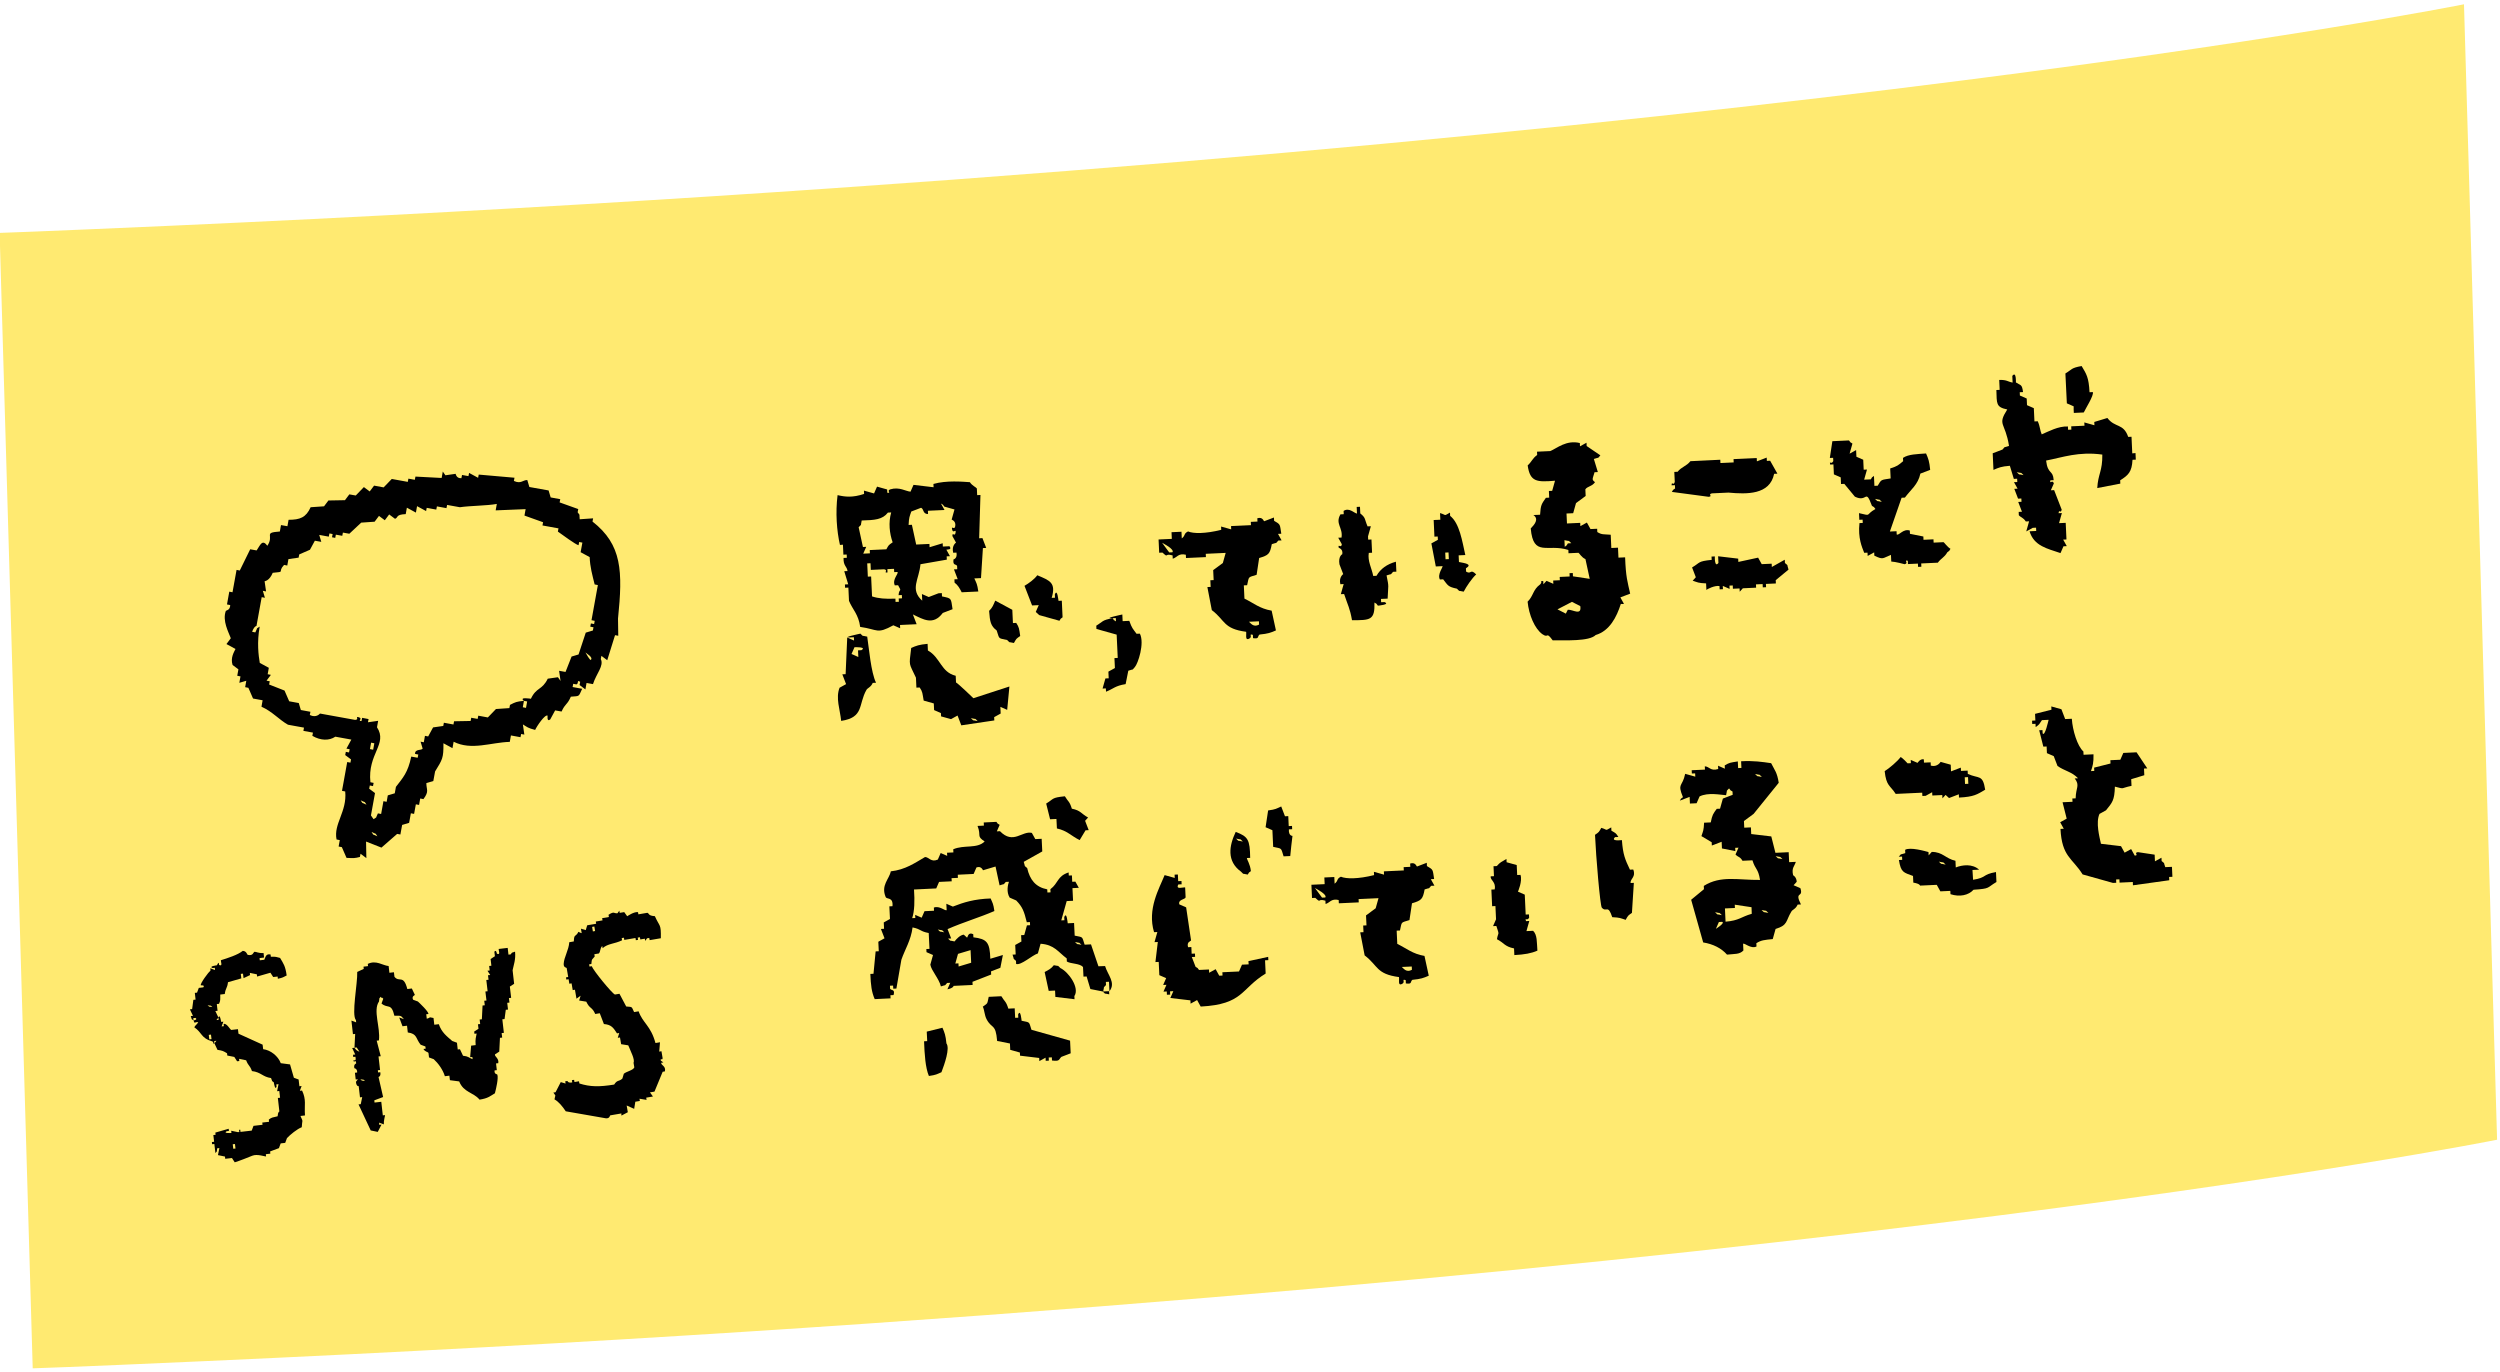 <?xml version="1.0" encoding="utf-8"?>
<!-- Generator: Adobe Illustrator 23.0.4, SVG Export Plug-In . SVG Version: 6.00 Build 0)  -->
<svg version="1.1" id="レイヤー_1" xmlns="http://www.w3.org/2000/svg" xmlns:xlink="http://www.w3.org/1999/xlink" x="0px"
	 y="0px" viewBox="0 0 326.33 179.12" enable-background="new 0 0 326.33 179.12" xml:space="preserve">
<path fill="#FFEA71" d="M-0.05,30.4c0,0,4.53-0.14,22.5-0.94c200.15-9,299.18-28.9,299.18-28.9l4.32,148.21
	c0,0-99.03,19.91-299.18,28.9c-17.97,0.81-22.5,0.94-22.5,0.94L-0.05,30.4z"/>
<g>
	<path fill-rule="evenodd" clip-rule="evenodd" d="M270.7,53.9c0.43-0.02,0.87-0.04,1.3-0.06c0.21-0.48,1.35-2.24,1.18-2.66
		c-0.14,0.01-0.29,0.01-0.43,0.02c-0.1-1.95-0.4-2.36-1.03-3.42c-1.39,0.24-1.25,0.45-2.12,0.97c0.06,1.3,0.12,2.6,0.19,3.9
		c0.3,0.13,0.59,0.26,0.89,0.39C270.67,53.32,270.68,53.61,270.7,53.9z"/>
	<path fill-rule="evenodd" clip-rule="evenodd" d="M278.33,59.18c-0.03-0.72-0.07-1.44-0.1-2.17c-0.14,0.01-0.29,0.01-0.43,0.02
		c-0.63-1.82-1.72-1.15-2.72-2.47c-0.57,0.17-1.14,0.34-1.71,0.52c0.01,0.14,0.01,0.29,0.02,0.43c-0.44-0.12-0.88-0.25-1.32-0.37
		c0.01,0.14,0.01,0.29,0.02,0.43c-0.58,0.03-1.15,0.05-1.73,0.08c0.01,0.14,0.01,0.29,0.02,0.43c-0.14,0.01-0.29,0.01-0.43,0.02
		c-0.01-0.14-0.01-0.29-0.02-0.43c-1.26-0.06-2.52,0.65-3.42,1.03c-0.24-0.54-0.21-1.04-0.52-1.71c-0.14,0.01-0.29,0.01-0.43,0.02
		c-0.03-0.58-0.05-1.16-0.08-1.73c-0.3-0.13-0.59-0.26-0.89-0.39c-0.01-0.29-0.03-0.58-0.04-0.87c-0.3-0.13-0.59-0.26-0.89-0.39
		c-0.01-0.14-0.01-0.29-0.02-0.43c0.14-0.01,0.29-0.01,0.43-0.02c-0.14-1.06-0.28-0.83-0.93-1.26c-0.01-0.03,0.07-1.54-0.47-0.85
		c0.01,0.29,0.03,0.58,0.04,0.87c-0.67-0.12-0.71-0.37-1.75-0.35c0.02,0.43,0.04,0.87,0.06,1.3c-0.14,0.01-0.29,0.01-0.43,0.02
		c0.06,1.79-0.07,2.23,1.42,2.54c-1.34,2.11-0.26,1.61,0.23,4.76c-0.85,0.3-0.38-0.04-0.85,0.47c-0.43,0.16-0.85,0.33-1.28,0.49
		c0.03,0.72,0.07,1.44,0.1,2.17c0.68-0.3,1.01-0.45,2.14-0.54c0.17,0.57,0.34,1.14,0.52,1.71c0.14-0.01,0.29-0.01,0.43-0.02
		c0.01,0.14,0.01,0.29,0.02,0.43c-0.14,0.01-0.29,0.01-0.43,0.02c0.16,0.28,0.32,0.56,0.47,0.85c-0.14,0.01-0.29,0.01-0.43,0.02
		c0.16,0.43,0.33,0.85,0.49,1.28c0.14-0.01,0.29-0.01,0.43-0.02c0.01,0.14,0.01,0.29,0.02,0.43c-0.14,0.01-0.29,0.01-0.43,0.02
		c0.16,0.43,0.33,0.85,0.49,1.28c-0.14,0.01-0.29,0.01-0.43,0.02c0.01,0.14,0.01,0.29,0.02,0.43c0.22,0.28,0.58,0.3,0.91,0.82
		c0.14-0.01,0.29-0.01,0.43-0.02c-0.12,0.44-0.25,0.88-0.37,1.32c0.28-0.16,0.56-0.32,0.85-0.47c0.14-0.01,0.29-0.01,0.43-0.02
		c0.01,0.14,0.01,0.29,0.02,0.43c-0.29,0.01-0.58,0.03-0.87,0.04c0.59,1.94,2.31,2.25,4.04,2.85c0.13-0.3,0.26-0.59,0.39-0.89
		c0.14-0.01,0.29-0.01,0.43-0.02c-0.16-0.28-0.32-0.56-0.47-0.85c0.14-0.01,0.29-0.01,0.43-0.02c-0.03-0.72-0.07-1.44-0.1-2.17
		c-0.29,0.01-0.58,0.03-0.87,0.04c0.12-0.44,0.25-0.88,0.37-1.32c-0.14,0.01-0.29,0.01-0.43,0.02c0.07-0.61,0.24,0.13,0.41-0.45
		c-0.33-0.85-0.66-1.71-0.99-2.56c-0.14,0.01-0.29,0.01-0.43,0.02c0.13-0.3,0.26-0.59,0.39-0.89c-0.17-0.59-0.57,0.19-0.45-0.41
		c0.14-0.01,0.29-0.01,0.43-0.02c-0.09-1.4-0.76-0.68-0.99-2.56c2.15-0.41,4.24-1.21,7.34-0.78c0.03,2.18-0.56,2.51-0.66,4.37
		c1-0.19,2.01-0.38,3.01-0.58c-0.01-0.14-0.01-0.29-0.02-0.43c1.04-0.66,1.53-1.07,1.61-2.68c0.14-0.01,0.29-0.01,0.43-0.02
		c-0.01-0.14-0.01-0.29-0.02-0.43c-0.01-0.14-0.01-0.29-0.02-0.43C278.62,59.16,278.47,59.17,278.33,59.18z M263.25,61.63
		c0.88,0.22,0.37-0.08,0.89,0.39C263.26,61.81,263.77,62.1,263.25,61.63z"/>
	<path fill-rule="evenodd" clip-rule="evenodd" d="M211.98,78.83c-0.16-0.28-0.32-0.56-0.47-0.85c0.43-0.16,0.85-0.33,1.28-0.49
		c-0.34-1.53-0.57-2.15-0.66-4.74c-0.29,0.01-0.58,0.03-0.87,0.04c-0.02-0.43-0.04-0.87-0.06-1.3c-0.29,0.01-0.58,0.03-0.87,0.04
		c-0.03-0.58-0.05-1.16-0.08-1.73c-0.98-0.08-1.14,0.02-1.75-0.35c-0.01-0.14-0.01-0.29-0.02-0.43c-0.29,0.01-0.58,0.03-0.87,0.04
		c-0.16-0.28-0.32-0.56-0.47-0.85c-0.28,0.16-0.56,0.32-0.85,0.47c-0.01-0.14-0.01-0.29-0.02-0.43c-0.58,0.03-1.15,0.05-1.73,0.08
		c-0.02-0.43-0.04-0.87-0.06-1.3c0.29-0.01,0.58-0.03,0.87-0.04c0.12-0.44,0.25-0.88,0.37-1.32c0.42-0.31,0.84-0.62,1.26-0.93
		c-0.01-0.29-0.03-0.58-0.04-0.87c0.29-0.41,0.88-0.37,1.26-0.93c-0.46-0.37-0.33-0.34-0.06-1.3c0.14-0.01,0.29-0.01,0.43-0.02
		c-0.17-0.57-0.34-1.14-0.52-1.71c0.85-0.3,0.38,0.04,0.85-0.47c-0.6-0.41-1.2-0.81-1.79-1.22c-0.01-0.14-0.01-0.29-0.02-0.43
		c-0.28,0.16-0.56,0.32-0.85,0.47c-0.01-0.14-0.01-0.29-0.02-0.43c-1.77-0.43-2.99,0.69-3.86,1.05c-0.58,0.03-1.15,0.05-1.73,0.08
		c0.01,0.14,0.01,0.29,0.02,0.43c-0.63,0.45-0.7,0.88-1.24,1.36c0.31,2.16,1.18,2.2,3.57,2c-0.12,0.44-0.25,0.88-0.37,1.32
		c-0.14,0.01-0.29,0.01-0.43,0.02c0.01,0.29,0.03,0.58,0.04,0.87c-0.14,0.01-0.29,0.01-0.43,0.02c-0.55,0.8-0.68,0.89-0.76,2.21
		c-0.29,0.01-0.58,0.03-0.87,0.04c0.76,0.53,0.14,1.25-0.35,1.75c0.34,3.81,2.19,1.94,4.91,2.81c0.01,0.14,0.01,0.29,0.02,0.43
		c0.43-0.02,0.87-0.04,1.3-0.06c0.11,0.05,0.42,0.62,0.91,0.82c0.19,0.86,0.37,1.72,0.56,2.58c-0.73-0.11-1.46-0.22-2.19-0.33
		c-0.01-0.14-0.01-0.29-0.02-0.43c-0.14,0.01-0.29,0.01-0.43,0.02c0.01,0.14,0.01,0.29,0.02,0.43c-0.43,0.02-0.87,0.04-1.3,0.06
		c0.01,0.14,0.01,0.29,0.02,0.43c-0.29,0.01-0.58,0.03-0.87,0.04c0.01,0.14,0.01,0.29,0.02,0.43c-0.3-0.13-0.59-0.26-0.89-0.39
		l-0.41,0.45c-0.01-0.14-0.01-0.29-0.02-0.43c-0.61,0.05,0.02,0.02-0.41,0.45c-0.96,0.7-0.85,1.49-1.63,2.25
		c0.17,1.73,0.93,3.54,1.94,4.25c0.85,0.59,0.41-0.45,1.34,0.8c1.64-0.03,4.76,0.16,5.61-0.7c1.81-0.53,2.74-2.35,3.28-4.06
		C211.69,78.85,211.83,78.84,211.98,78.83z M204.66,70.93c-0.35,0.51,0.06,0.06-0.41,0.45c-0.01-0.29-0.03-0.58-0.04-0.87
		c0.88,0.22,0.37-0.08,0.89,0.39C204.94,70.92,204.8,70.93,204.66,70.93z M204.65,79.59c-0.09,0.17-0.18,0.34-0.26,0.51
		c-0.36-0.19-0.73-0.37-1.09-0.56c0.63-0.33,1.26-0.65,1.89-0.98c0.36,0.19,0.73,0.37,1.09,0.56
		C206.48,80.44,205.26,79.53,204.65,79.59z"/>
	<path fill-rule="evenodd" clip-rule="evenodd" d="M110.03,71.1c0.02,0.43,0.04,0.87,0.06,1.3c0.14-0.01,0.29-0.01,0.43-0.02
		c0.01,0.14,0.01,0.29,0.02,0.43c-0.14,0.01-0.29,0.01-0.43,0.02c-0.04,1.05,0.44,1.08,0.52,1.71c-0.14,0.01-0.29,0.01-0.43,0.02
		c0.17,0.57,0.34,1.14,0.52,1.71c-0.14,0.01-0.29,0.01-0.43,0.02c0.01,0.14,0.01,0.29,0.02,0.43c0.14-0.01,0.29-0.01,0.43-0.02
		c0.03,0.58,0.05,1.16,0.08,1.73c0.47,1.14,1.25,1.77,1.46,3.4c2.38,0.34,2.15,0.98,4.33-0.21c0.3,0.13,0.59,0.26,0.89,0.39
		c-0.01-0.14-0.01-0.29-0.02-0.43c0.72-0.03,1.44-0.07,2.17-0.1c-0.16-0.43-0.33-0.85-0.49-1.28c1.33,0.64,2.66,1.49,3.9-0.19
		c0.43-0.16,0.85-0.33,1.28-0.49c-0.23-1.46-0.07-1.4-1.38-1.67c-0.01-0.14-0.01-0.29-0.02-0.43c-0.14,0.01-0.29,0.01-0.43,0.02
		c-0.43,0.16-0.85,0.33-1.28,0.49c-0.3-0.13-0.59-0.26-0.89-0.39c0.01,0.29,0.03,0.58,0.04,0.87c-1.65-1.49-0.4-2.77-0.23-4.76
		c1.15-0.2,2.3-0.4,3.44-0.6c-0.01-0.14-0.01-0.29-0.02-0.43c0.14-0.01,0.29-0.01,0.43-0.02c-0.16-0.28-0.32-0.56-0.47-0.85
		c0.17-0.05,0.77,0.04,0.41-0.45c-0.29,0.01-0.58,0.03-0.87,0.04c-0.01-0.14-0.01-0.29-0.02-0.43c-0.57,0.17-1.14,0.34-1.71,0.52
		c-0.01-0.14-0.01-0.29-0.02-0.43c-0.58,0.03-1.16,0.05-1.73,0.08c-0.19-0.86-0.37-1.72-0.56-2.58c-0.14,0.01-0.29,0.01-0.43,0.02
		c0.05-1.03,0.13-1.08,0.35-1.75c0.43-0.16,0.85-0.33,1.28-0.49c0.4,0.18,0.19,0.81,0.91,0.82c-0.01-0.14-0.01-0.29-0.02-0.43
		c0.72-0.03,1.44-0.07,2.17-0.1c-0.16-0.28-0.32-0.56-0.47-0.85c0.51,0.35,0.06-0.06,0.45,0.41c0.44,0.12,0.88,0.25,1.32,0.37
		c-0.12,0.44-0.25,0.88-0.37,1.32c0.01,0.04,0.58,0.16,0.47,0.85c-0.09,0.61-0.54-0.15-0.41,0.45c0.13,0.6,0.55-0.19,0.45,0.41
		c-0.09,0.61-0.45-0.16-0.41,0.45c0.16,0.28,0.32,0.56,0.47,0.85c0,0-0.6,0.36-0.37,1.32c0.14-0.01,0.29-0.01,0.43-0.02
		c0.14,0.79-0.39,0.89-0.39,0.89c-0.11,0.86,0.32,0.56,0.47,0.85c0.01,0.14,0.01,0.29,0.02,0.43c-0.14,0.01-0.29,0.01-0.43,0.02
		c0.16,0.43,0.33,0.85,0.49,1.28c-0.14,0.01-0.29,0.01-0.43,0.02c0.01,0.14,0.01,0.29,0.02,0.43c0.46,0.35,0.65,0.72,0.93,1.26
		c0.72-0.03,1.44-0.07,2.17-0.1c-0.15-1.02-0.23-1.06-0.52-1.71c0.29-0.01,0.58-0.03,0.87-0.04c0.08-1.31,0.17-2.61,0.25-3.92
		c0.14-0.01,0.29-0.01,0.43-0.02c-0.16-0.43-0.33-0.85-0.49-1.28c-0.14,0.01-0.29,0.01-0.43,0.02c0.06-1.88,0.11-3.77,0.17-5.65
		c-0.14,0.01-0.29,0.01-0.43,0.02c-0.01-0.29-0.03-0.58-0.04-0.87c-0.11-0.17-0.63-0.37-0.91-0.82c-0.9-0.06-3.05-0.26-4.76,0.23
		c0.01,0.14,0.01,0.29,0.02,0.43c-0.87-0.1-1.75-0.21-2.62-0.31c-0.13,0.3-0.26,0.59-0.39,0.89c-0.62-0.05-1.47-0.66-2.62-0.31
		c-0.59,0.18,0.2,0.52-0.41,0.45c-0.01-0.14-0.01-0.29-0.02-0.43c-0.44-0.12-0.88-0.25-1.32-0.37c-0.13,0.3-0.26,0.59-0.39,0.89
		c-0.44-0.12-0.88-0.25-1.32-0.37c0.01,0.14,0.01,0.29,0.02,0.43c-1.51,0.51-2.48,0.39-3.46,0.16c-0.29,2.26-0.11,4.68,0.31,6.5
		C109.74,71.11,109.89,71.1,110.03,71.1z M117.15,74.66c0.18,0.24-0.72,0.96-0.35,1.75c0.14-0.01,0.29-0.01,0.43-0.02
		c0.56,0.98,0.13,0.32,0.06,1.3c0.14-0.01,0.29-0.01,0.43-0.02c0.01,0.14,0.01,0.29,0.02,0.43c-0.14,0.01-0.29,0.01-0.43,0.02
		c0.01,0.14,0.01,0.29,0.02,0.43c-0.14,0.01-0.29,0.01-0.43,0.02c-0.01-0.14-0.01-0.29-0.02-0.43c-1.34,0.06-2.23-0.02-3.05-0.29
		c-0.04-0.87-0.08-1.73-0.12-2.6c-0.14,0.01-0.29,0.01-0.43,0.02c-0.03-0.58-0.05-1.16-0.08-1.73c0.14-0.01,0.29-0.01,0.43-0.02
		c0.01,0.29,0.03,0.58,0.04,0.87c0.58-0.03,1.16-0.05,1.73-0.08c0.61,0.1-0.15,0.52,0.45,0.41c-0.01-0.14-0.01-0.29-0.02-0.43
		c0.29-0.01,0.58-0.03,0.87-0.04c0.01,0.14,0.01,0.29,0.02,0.43C116.86,74.68,117,74.67,117.15,74.66z M112.48,67.94
		c1.71-0.05,2.71-0.11,3.42-1.03c0.14-0.01,0.29-0.01,0.43-0.02c-0.38,1.32-0.22,2.74,0.19,3.9c-0.54,0.38-0.5,0.32-0.82,0.91
		c-0.72,0.03-1.44,0.07-2.17,0.1c0.01,0.14,0.01,0.29,0.02,0.43c-0.29,0.01-0.58,0.03-0.87,0.04c0.13-0.3,0.26-0.59,0.39-0.89
		c-0.14,0.01-0.29,0.01-0.43,0.02c-0.19-0.86-0.37-1.72-0.56-2.58C112.55,68.31,112.28,68.82,112.48,67.94z"/>
	<path fill-rule="evenodd" clip-rule="evenodd" d="M253.7,70.77c-0.43,0.02-0.87,0.04-1.3,0.06c-0.01-0.14-0.01-0.29-0.02-0.43
		c-0.43,0.02-0.87,0.04-1.3,0.06c-0.01-0.14-0.01-0.29-0.02-0.43c-0.58-0.12-1.17-0.23-1.75-0.35c-0.01-0.14-0.01-0.29-0.02-0.43
		c-0.88-0.27-1.37,0.67-1.71,0.52c-0.01-0.14-0.01-0.29-0.02-0.43c-0.29,0.01-0.58,0.03-0.87,0.04c0.51-1.47,1.02-2.94,1.53-4.41
		c0.14-0.01,0.29-0.01,0.43-0.02c0.76-1.04,1.72-1.68,2.02-3.13c0.43-0.16,0.85-0.33,1.28-0.49c-0.11-1.13-0.24-1.46-0.54-2.14
		c-1.17,0.09-2.3,0.09-3.01,0.58c0.01,0.14,0.01,0.29,0.02,0.43c-0.64,0.53-0.72,0.64-1.69,0.95c0.02,0.43,0.04,0.87,0.06,1.3
		c-1.29,0.21-1.19,0.1-1.69,0.95c-0.14,0.01-0.29,0.01-0.43,0.02c-0.02-0.43-0.04-0.87-0.06-1.3c-0.47,0.39-0.07-0.06-0.41,0.45
		c-0.29,0.01-0.58,0.03-0.87,0.04c0.12-0.44,0.25-0.88,0.37-1.32c-0.14,0.01-0.29,0.01-0.43,0.02c-0.02-0.43-0.04-0.87-0.06-1.3
		c-0.3-0.13-0.59-0.26-0.89-0.39c-0.01-0.29-0.03-0.58-0.04-0.87c-0.28,0.16-0.56,0.32-0.85,0.47c0.12-0.44,0.25-0.88,0.37-1.32
		c-0.51-0.35-0.06,0.06-0.45-0.41c-0.72,0.03-1.44,0.07-2.17,0.1c-0.11,0.73-0.22,1.46-0.33,2.19c0.14-0.01,0.29-0.01,0.43-0.02
		c0.01,0.14,0.01,0.29,0.02,0.43c-0.29,0.54-0.53-0.15-0.41,0.45c0.14-0.01,0.29-0.01,0.43-0.02c0.02,0.43,0.04,0.87,0.06,1.3
		c0.3,0.13,0.59,0.26,0.89,0.39c0.01,0.29,0.03,0.58,0.04,0.87c0.14-0.01,0.29-0.01,0.43-0.02c0.46,0.56,0.92,1.11,1.38,1.67
		c1.66,0.82,1.34-1.17,2.23,1.2c0.51,0.35,0.06-0.06,0.45,0.41c-1.4,0.8-0.4,0.95-2.14,0.54c0.01,0.29,0.03,0.58,0.04,0.87
		c0.14-0.01,0.29-0.01,0.43-0.02c0.01,0.14,0.01,0.29,0.02,0.43c-0.14,0.01-0.29,0.01-0.43,0.02c-0.21,1.97,0.32,3.12,0.62,3.88
		c0.14-0.01,0.29-0.01,0.43-0.02c0.01,0.14,0.01,0.29,0.02,0.43c0.28-0.16,0.56-0.32,0.85-0.47c0.01,0.14,0.01,0.29,0.02,0.43
		c1.19,0.59,1.08,0.32,2.17-0.1c0.01,0.29,0.03,0.58,0.04,0.87c0.54,0.02,1.75,0.35,1.75,0.35c0.6-0.14-0.19-0.59,0.41-0.45
		c0.01,0.14,0.01,0.29,0.02,0.43c0.43-0.02,0.87-0.04,1.3-0.06c0.01,0.14,0.01,0.29,0.02,0.43c0.14-0.01,0.29-0.01,0.43-0.02
		c-0.01-0.14-0.01-0.29-0.02-0.43c0.72-0.03,1.44-0.07,2.17-0.1c0.43-0.59,0.86-0.68,1.24-1.36c0.47-0.39,0.07,0.06,0.41-0.45
		C254.19,71.4,253.78,70.81,253.7,70.77z M244.75,65.12c0.88,0.22,0.37-0.08,0.89,0.39C244.76,65.29,245.27,65.59,244.75,65.12z"/>
	<path fill-rule="evenodd" clip-rule="evenodd" d="M218.23,64.21c1.6,0.21,3.2,0.43,4.81,0.64c0.61-0.08-0.18-0.29,0.41-0.45
		c0.72-0.03,1.44-0.07,2.17-0.1c2.39,0.22,5.4,0.31,5.96-2.45c0.14-0.01,0.29-0.01,0.43-0.02c-0.32-0.56-0.63-1.13-0.95-1.69
		c-0.14,0.01-0.29,0.01-0.43,0.02c-0.01-0.14-0.01-0.29-0.02-0.43c-0.43,0.16-0.85,0.33-1.28,0.49c-0.01-0.14-0.01-0.29-0.02-0.43
		c-1.01,0.05-2.02,0.1-3.03,0.14c0.01,0.14,0.01,0.29,0.02,0.43c-0.58,0.03-1.16,0.05-1.73,0.08c-0.01-0.14-0.01-0.29-0.02-0.43
		c-1.3,0.06-2.6,0.12-3.9,0.19c-0.5,0.65-1.16,0.73-1.67,1.38c-0.14,0.01-0.29,0.01-0.43,0.02c0.02,0.43,0.04,0.87,0.06,1.3
		c-0.15,0.6-0.42-0.16-0.41,0.45c0.14-0.01,0.29-0.01,0.43-0.02c0.01,0.14,0.01,0.29,0.02,0.43
		C218.17,64.15,218.57,63.7,218.23,64.21z"/>
	<path fill-rule="evenodd" clip-rule="evenodd" d="M179.68,75.16c-0.14,0.01-0.29,0.01-0.43,0.02c-0.2-1.03-0.75-1.93-0.58-3.01
		c0.14-0.01,0.29-0.01,0.43-0.02c-0.03-0.58-0.05-1.16-0.08-1.73c-0.14,0.01-0.29,0.01-0.43,0.02c-0.01-0.14-0.01-0.29-0.02-0.43
		c0.12-0.44,0.25-0.88,0.37-1.32c-0.14,0.01-0.29,0.01-0.43,0.02c-0.42-0.97-0.2-1.09-0.95-1.69c-0.01-0.29-0.03-0.58-0.04-0.87
		c-0.14,0.01-0.29,0.01-0.43,0.02c0.01,0.29,0.03,0.58,0.04,0.87c-0.39-0.06-1.01-0.83-1.75-0.35c0.01,0.14,0.01,0.29,0.02,0.43
		c-0.14,0.01-0.29,0.01-0.43,0.02c-0.72,1.24,0.35,1.72,0.14,3.03c-0.14,0.01-0.29,0.01-0.43,0.02c0.16,0.28,0.32,0.56,0.47,0.85
		c-0.07,0.61-0.54-0.15-0.41,0.45c0.01,0.04,0.59,0.15,0.47,0.85c0,0-0.55,0.26-0.37,1.32c0.16,0.43,0.33,0.85,0.49,1.28
		c0,0-0.6,0.41-0.37,1.32c0.14-0.01,0.29-0.01,0.43-0.02c-0.12,0.44-0.25,0.88-0.37,1.32c0.14-0.01,0.29-0.01,0.43-0.02
		c0.49,1.49,0.76,1.86,1.03,3.42c2.36-0.01,3,0.03,2.93-2.31c0.51,0.35,0.06-0.06,0.45,0.41c0,0,1.68-0.14,0.85-0.47
		c-0.14,0.01-0.29,0.01-0.43,0.02c-0.01-0.14-0.01-0.29-0.02-0.43c0.29-0.01,0.58-0.03,0.87-0.04c0.07-1.85,0.2-1.38-0.14-3.03
		c0.85-0.3,0.38,0.04,0.85-0.47c0.14-0.01,0.29-0.01,0.43-0.02c-0.02-0.43-0.04-0.87-0.06-1.3
		C181.05,73.64,180.19,74.25,179.68,75.16z"/>
	<path fill-rule="evenodd" clip-rule="evenodd" d="M187.95,75.64c0.14-0.01,0.29-0.01,0.43-0.02c0.63,0.79,0.59,0.97,1.79,1.22
		c0.51,0.46,0,0.18,0.89,0.39c0.33-0.65,1.1-1.78,1.63-2.25c-0.8-0.82-0.61,0.07-1.32-0.37c-0.01-0.14-0.01-0.29-0.02-0.43
		c0.91-0.55-0.16-0.67-0.91-0.82c-0.01-0.29-0.03-0.58-0.04-0.87c0.29-0.01,0.58-0.03,0.87-0.04c-0.41-1.83-0.75-4.15-1.98-5.11
		c-0.01-0.14-0.01-0.29-0.02-0.43c-0.89,0.49-0.38,0.33-1.3,0.06c0.01,0.29,0.03,0.58,0.04,0.87c-0.29,0.01-0.58,0.03-0.87,0.04
		c0.03,0.72,0.07,1.44,0.1,2.17c0.14-0.01,0.29-0.01,0.43-0.02c0.01,0.14,0.01,0.29,0.02,0.43c-0.28,0.16-0.56,0.32-0.85,0.47
		c0.19,1,0.38,2.01,0.58,3.01c0.29-0.01,0.58-0.03,0.87-0.04C188.41,73.97,187.58,74.97,187.95,75.64z M188.65,72.13
		c0.14-0.01,0.29-0.01,0.43-0.02c0.01,0.29,0.03,0.58,0.04,0.87c-0.14,0.01-0.29,0.01-0.43,0.02
		C188.68,72.71,188.66,72.42,188.65,72.13z"/>
	<path fill-rule="evenodd" clip-rule="evenodd" d="M137.69,77.59c0.01,0.14,0.01,0.29,0.02,0.43c-0.14,0.01-0.29,0.01-0.43,0.02
		c0.58-1.96-0.2-2.25-1.88-2.95c-0.4,0.54-1.08,1.03-1.67,1.38c0.33,0.85,0.66,1.71,0.99,2.56c0.29-0.01,0.58-0.03,0.87-0.04
		c-0.13,0.3-0.26,0.59-0.39,0.89l0.45,0.41c0.88,0.25,1.76,0.5,2.64,0.74c0.35-0.51-0.06-0.06,0.41-0.45
		c-0.03-0.72-0.07-1.44-0.1-2.17c-0.14,0.01-0.29,0.01-0.43,0.02C138.16,78.44,138.02,76.76,137.69,77.59z"/>
	<path fill-rule="evenodd" clip-rule="evenodd" d="M232.99,73.49c-0.01-0.14-0.01-0.29-0.02-0.43c-0.56,0.32-1.13,0.63-1.69,0.95
		c-0.01-0.14-0.01-0.29-0.02-0.43c-0.43,0.02-0.87,0.04-1.3,0.06c-0.16-0.28-0.32-0.56-0.47-0.85c-0.86,0.19-1.72,0.37-2.58,0.56
		c-0.01-0.14-0.01-0.29-0.02-0.43c-0.87-0.1-1.75-0.21-2.62-0.31c0.01,0.29,0.03,0.58,0.04,0.87c-0.51,0.68-0.48-0.79-0.47-0.85
		c-0.14,0.01-0.29,0.01-0.43,0.02c0.01,0.14,0.01,0.29,0.02,0.43c-1.86,0.19-1.45,0.34-2.56,0.99c0.16,0.43,0.33,0.85,0.49,1.28
		l-0.41,0.45c0.67,0.22,0.72,0.31,1.75,0.35c0.01,0.29,0.03,0.58,0.04,0.87c0.03-0.1,1.11-0.64,1.71-0.52
		c0.01,0.14,0.01,0.29,0.02,0.43c0.14-0.01,0.29-0.01,0.43-0.02c-0.01-0.14-0.01-0.29-0.02-0.43c0.3,0.13,0.59,0.26,0.89,0.39
		c-0.01-0.14-0.01-0.29-0.02-0.43c0.14-0.01,0.29-0.01,0.43-0.02c0.01,0.14,0.01,0.29,0.02,0.43c0.29-0.01,0.58-0.03,0.87-0.04
		c0.01,0.14,0.01,0.29,0.02,0.43l0.41-0.45c0.58-0.03,1.16-0.05,1.73-0.08c-0.01-0.14-0.01-0.29-0.02-0.43
		c0.29-0.01,0.58-0.03,0.87-0.04c0.01,0.14,0.01,0.29,0.02,0.43c0.14-0.01,0.29-0.01,0.43-0.02c-0.01-0.14-0.01-0.29-0.02-0.43
		c0.43-0.02,0.87-0.04,1.3-0.06c-0.01-0.14-0.01-0.29-0.02-0.43c0.56-0.46,1.11-0.92,1.67-1.38
		C233.17,73.48,233.51,73.96,232.99,73.49z"/>
	<path fill-rule="evenodd" clip-rule="evenodd" d="M129.91,78.4c-0.24,0.57-0.38,0.94-0.8,1.34c0.11,1.43,0.2,1.95,0.99,2.56
		c0.39,1.16,0.15,0.98,1.36,1.24c0.51,0.46,0,0.18,0.89,0.39c0.33-0.58,0.27-0.53,0.82-0.91c-0.15-0.99-0.13-1.11-0.52-1.71
		c-0.14,0.01-0.29,0.01-0.43,0.02c-0.03-0.58-0.05-1.16-0.08-1.73C131.4,79.2,130.65,78.8,129.91,78.4z"/>
	<path fill-rule="evenodd" clip-rule="evenodd" d="M145.9,85.88c-0.14,0.01-0.29,0.01-0.43,0.02c0.02,0.43,0.04,0.87,0.06,1.3
		c-0.28,0.16-0.56,0.32-0.85,0.47c0.01,0.29,0.03,0.58,0.04,0.87c-0.14,0.01-0.29,0.01-0.43,0.02c-0.12,0.44-0.25,0.88-0.37,1.32
		c0.14-0.01,0.29-0.01,0.43-0.02c0.01,0.14,0.01,0.29,0.02,0.43c0.98-0.38,1.17-0.77,2.56-0.99c0.12-0.58,0.23-1.17,0.35-1.75
		c0.85-0.3,0.38,0.04,0.85-0.47c0.41-0.44,1.3-3.11,0.66-4.37c-0.14,0.01-0.29,0.01-0.43,0.02c-0.51-0.69-0.6-0.71-0.95-1.69
		c-0.29,0.01-0.58,0.03-0.87,0.04c-0.01-0.29-0.03-0.58-0.04-0.87c0,0-2.65,0.55-1.28,0.49c0.14-0.01,0.29-0.01,0.43-0.02
		c0.01,0.14,0.01,0.29,0.02,0.43c-0.51-0.35-0.06,0.06-0.45-0.41c-1.39,0.24-1.25,0.45-2.12,0.97c0.01,0.14,0.01,0.29,0.02,0.43
		c0.88,0.25,1.76,0.5,2.64,0.74C145.8,83.86,145.85,84.87,145.9,85.88z"/>
	<path fill-rule="evenodd" clip-rule="evenodd" d="M113.1,90.05c0.15-0.26,0.58-0.34,0.82-0.91c0.14-0.01,0.29-0.01,0.43-0.02
		c-0.66-1.37-0.91-4.43-1.15-6.02c-0.88-0.22-0.37,0.08-0.89-0.39c0,0-2.65,0.55-1.28,0.49c0.14-0.01,0.29-0.01,0.43-0.02
		c0.01,0.14,0.01,0.29,0.02,0.43c-0.3-0.13-0.59-0.26-0.89-0.39c-0.07,1.59-0.14,3.19-0.21,4.78c-0.14,0.01-0.29,0.01-0.43,0.02
		c0.16,0.43,0.33,0.85,0.49,1.28c-0.28,0.16-0.56,0.32-0.85,0.47c-0.53,1.35,0.06,2.83,0.21,4.33
		C112.81,93.64,112.01,91.97,113.1,90.05z M111.54,84.48c0,0,1.67-0.06,0.89,0.39c-0.14,0.01-0.29,0.01-0.43,0.02
		c0.01,0.29,0.03,0.58,0.04,0.87c-0.3-0.13-0.59-0.26-0.89-0.39C111.27,85.07,111.41,84.78,111.54,84.48z"/>
	<path fill-rule="evenodd" clip-rule="evenodd" d="M124.14,93.87c0.28-0.16,0.56-0.32,0.85-0.47c0.16,0.43,0.33,0.85,0.49,1.28
		c1.44-0.21,2.87-0.43,4.31-0.64c-0.01-0.14-0.01-0.29-0.02-0.43c0.28-0.16,0.56-0.32,0.85-0.47c-0.01-0.29-0.03-0.58-0.04-0.87
		c0.3,0.13,0.59,0.26,0.89,0.39c0.1-1.02,0.19-2.04,0.29-3.05c-1.57,0.51-3.14,1.02-4.7,1.53c0,0-1.94-1.88-2.27-2.06
		c-0.01-0.29-0.03-0.58-0.04-0.87c-1.94-0.47-1.98-2.38-3.63-3.3c-0.01-0.29-0.03-0.58-0.04-0.87c-1.13,0.11-1.46,0.24-2.14,0.54
		c-0.3,2.48-0.31,1.86,0.62,3.88c0.02,0.43,0.04,0.87,0.06,1.3c0.14-0.01,0.29-0.01,0.43-0.02c0.4,0.6,0.34,0.73,0.52,1.71
		c0.44,0.12,0.88,0.25,1.32,0.37c0.01,0.29,0.03,0.58,0.04,0.87c0.3,0.13,0.59,0.26,0.89,0.39c0.01,0.14,0.01,0.29,0.02,0.43
		C123.26,93.62,123.7,93.74,124.14,93.87z M127.62,94.13c-0.88-0.22-0.37,0.08-0.89-0.39C127.61,93.96,127.11,93.66,127.62,94.13z"
		/>
	<path fill-rule="evenodd" clip-rule="evenodd" d="M282.16,112.39c-0.01-0.14-0.01-0.29-0.02-0.43c-0.28,0.16-0.56,0.32-0.85,0.47
		c-0.01-0.29-0.03-0.58-0.04-0.87c-0.73-0.11-1.46-0.22-2.19-0.33c-0.6,0.1,0.2,0.43-0.41,0.45c-0.16-0.28-0.32-0.56-0.47-0.85
		c-0.28,0.16-0.56,0.32-0.85,0.47c-0.16-0.28-0.32-0.56-0.47-0.85c-0.87-0.1-1.75-0.21-2.62-0.31c-0.19-0.89-0.7-2.77-0.19-3.9
		c0.28-0.16,0.56-0.32,0.85-0.47c0.81-1.01,1.11-1.27,1.16-3.09c1.38,0.36,0.66,0.21,2.17-0.1c-0.01-0.29-0.03-0.58-0.04-0.87
		c0.57-0.17,1.14-0.34,1.71-0.52c-0.01-0.29-0.03-0.58-0.04-0.87c0.14-0.01,0.29-0.01,0.43-0.02c-0.47-0.7-0.93-1.4-1.4-2.1
		c-0.58,0.03-1.15,0.05-1.73,0.08c-0.13,0.3-0.26,0.59-0.39,0.89c-0.43,0.02-0.87,0.04-1.3,0.06c0.01,0.14,0.01,0.29,0.02,0.43
		c-0.71,0.18-1.43,0.36-2.14,0.54c0.01,0.14,0.01,0.29,0.02,0.43c-0.14,0.01-0.29,0.01-0.43,0.02c0.23-0.7,0.35-1.04,0.33-2.19
		c-0.43,0.02-0.87,0.04-1.3,0.06c-0.01-0.14-0.01-0.29-0.02-0.43c-0.78-0.68-1.42-2.77-1.51-4.27c-0.29,0.01-0.58,0.03-0.87,0.04
		c-0.16-0.43-0.33-0.85-0.49-1.28c-0.44-0.12-0.88-0.25-1.32-0.37c0.01,0.14,0.01,0.29,0.02,0.43c-0.71,0.18-1.43,0.36-2.14,0.54
		c0.01,0.29,0.03,0.58,0.04,0.87c-0.14,0.01-0.29,0.01-0.43,0.02c0.01,0.14,0.01,0.29,0.02,0.43c0.14-0.01,0.29-0.01,0.43-0.02
		c0.01,0.14,0.01,0.29,0.02,0.43c0.54-0.38,0.46-0.39,0.82-0.91c0.29-0.01,0.58-0.03,0.87-0.04c-0.01,0.02-0.49,2.26-0.78,1.77
		c-0.01-0.14-0.01-0.29-0.02-0.43c-0.14,0.01-0.29,0.01-0.43,0.02c0.18,0.71,0.36,1.43,0.54,2.14c0.14-0.01,0.29-0.01,0.43-0.02
		c0.01,0.29,0.03,0.58,0.04,0.87c0.3,0.13,0.59,0.26,0.89,0.39c0.16,0.43,0.33,0.85,0.49,1.28c0.89,0.65,1.89,0.76,2.68,1.61
		c-0.14,0.01-0.29,0.01-0.43,0.02c0.71,0.95,0.14,1.18,0.12,2.6c-0.14,0.01-0.29,0.01-0.43,0.02c0.01,0.14,0.01,0.29,0.02,0.43
		c-0.43,0.02-0.87,0.04-1.3,0.06c0.18,0.71,0.36,1.43,0.54,2.14c-0.28,0.16-0.56,0.32-0.85,0.47c0.16,0.28,0.32,0.56,0.47,0.85
		c-0.14,0.01-0.29,0.01-0.43,0.02c0.18,3.66,1.56,3.8,2.89,5.94c1.32,0.37,2.64,0.74,3.96,1.11c0.14-0.01,0.29-0.01,0.43-0.02
		c-0.01-0.14-0.01-0.29-0.02-0.43c0.14-0.01,0.29-0.01,0.43-0.02c0.01,0.14,0.01,0.29,0.02,0.43c0.58-0.03,1.15-0.05,1.73-0.08
		c0.01,0.14,0.01,0.29,0.02,0.43c1.58-0.22,3.16-0.44,4.74-0.66c-0.01-0.14-0.01-0.29-0.02-0.43c0.14-0.01,0.29-0.01,0.43-0.02
		c-0.02-0.43-0.04-0.87-0.06-1.3c-0.29,0.01-0.58,0.03-0.87,0.04C282.33,112.38,282.68,112.86,282.16,112.39z"/>
	<path fill-rule="evenodd" clip-rule="evenodd" d="M139.91,105.56c-0.3-0.99-0.48-0.89-0.91-1.62c-1.78,0.18-1.39,0.32-2.44,0.95
		c0.17,0.68,0.34,1.37,0.51,2.05c0.28-0.01,0.55-0.03,0.83-0.04c0.02,0.41,0.04,0.83,0.06,1.24c1.33,0.28,1.9,1,2.97,1.52
		c0.26-0.43,0.51-0.85,0.77-1.28c0.14-0.01,0.28-0.01,0.41-0.02c-0.16-0.41-0.32-0.81-0.47-1.22l0.39-0.43
		C141.14,106.24,141.09,105.79,139.91,105.56z"/>
	<path fill-rule="evenodd" clip-rule="evenodd" d="M235.01,115.94c-0.3-0.13-0.59-0.26-0.89-0.39l0.41-0.45
		c-0.04-0.65-0.47-0.85-0.47-0.85c-0.23-0.99,0.19-1.16,0.35-1.75c-0.29,0.01-0.58,0.03-0.87,0.04c-0.02-0.43-0.04-0.87-0.06-1.3
		c-0.58,0.03-1.15,0.05-1.73,0.08c-0.18-0.71-0.36-1.43-0.54-2.14c-0.87-0.1-1.75-0.21-2.62-0.31c-0.01-0.29-0.03-0.58-0.04-0.87
		c-0.29,0.01-0.58,0.03-0.87,0.04c-0.01-0.29-0.03-0.58-0.04-0.87c0.42-0.31,0.84-0.62,1.26-0.93c1.09-1.35,2.19-2.71,3.28-4.06
		c-0.21-1.37-0.52-1.62-0.99-2.56c-1.19-0.17-2.26-0.34-3.92-0.25c0.01,0.29,0.03,0.58,0.04,0.87c-0.14,0.01-0.29,0.01-0.43,0.02
		c-0.01-0.29-0.03-0.58-0.04-0.87c-1,0.16-1.09,0.15-1.71,0.52c0.01,0.14,0.01,0.29,0.02,0.43c-0.3-0.13-0.59-0.26-0.89-0.39
		c0.01,0.14,0.01,0.29,0.02,0.43c-1.01,0.32-1.15-0.33-1.75-0.35c0.01,0.14,0.01,0.29,0.02,0.43c-0.58,0.03-1.16,0.05-1.73,0.08
		c0.01,0.14,0.01,0.29,0.02,0.43c0.14-0.01,0.29-0.01,0.43-0.02c0.01,0.14,0.01,0.29,0.02,0.43c-0.44-0.12-0.88-0.25-1.32-0.37
		c-0.37,1.78-1.06,1.16-0.29,3.05c-0.47,0.39-0.07-0.06-0.41,0.45c0.43-0.16,0.85-0.33,1.28-0.49c0.01,0.29,0.03,0.58,0.04,0.87
		c0.29-0.01,0.58-0.03,0.87-0.04c0.13-0.3,0.26-0.59,0.39-0.89c1.11-0.56,2.76-0.2,3.46-0.16c0.22-0.88-0.08-0.37,0.39-0.89
		c0.39,0.47-0.06,0.07,0.45,0.41c0.01,0.14,0.01,0.29,0.02,0.43c-0.43,0.16-0.85,0.33-1.28,0.49c-0.12,0.44-0.25,0.88-0.37,1.32
		c-0.14,0.01-0.29,0.01-0.43,0.02c-0.48,0.65-0.59,0.8-0.78,1.77c-0.29,0.01-0.58,0.03-0.87,0.04c-0.05,1.03-0.13,1.08-0.35,1.75
		c0.45,0.27,0.89,0.54,1.34,0.8c0.01,0.14,0.01,0.29,0.02,0.43c0.43-0.16,0.85-0.33,1.28-0.49c0.01,0.29,0.03,0.58,0.04,0.87
		c0.58,0.12,1.17,0.23,1.75,0.35c-0.01-0.14-0.01-0.29-0.02-0.43c0.14-0.01,0.29-0.01,0.43-0.02c-0.13,0.3-0.26,0.59-0.39,0.89
		c0.38,0.4,0.58,0.25,0.91,0.82c0.43-0.02,0.87-0.04,1.3-0.06c0.39,1.27,0.75,1.03,0.99,2.56c-2.81,0.04-5.11-0.63-7.34,0.78
		c0.01,0.14,0.01,0.29,0.02,0.43c-0.56,0.46-1.11,0.92-1.67,1.38c0.52,1.86,1.04,3.71,1.57,5.57c1.31,0.21,2.38,0.76,3.11,1.59
		c1.02-0.11,1.64-0.01,2.14-0.54c-0.01-0.29-0.03-0.58-0.04-0.87c0.18-0.16,1.01,0.71,1.75,0.35c-0.01-0.14-0.01-0.29-0.02-0.43
		c0.65-0.41,1.03-0.42,2.14-0.54c0.12-0.44,0.25-0.88,0.37-1.32c1.64-0.5,1.3-1.03,2.06-2.27c0.19-0.31,0.56-0.31,0.82-0.91
		c0.14-0.01,0.29-0.01,0.43-0.02C234.17,116.25,235.44,117.27,235.01,115.94z M229.98,101.42c-0.88-0.22-0.37,0.08-0.89-0.39
		C229.97,101.24,229.46,100.95,229.98,101.42z M224.76,119.46c-0.88-0.22-0.37,0.08-0.89-0.39
		C224.75,119.29,224.25,118.99,224.76,119.46z M223.98,121.24c0.13-0.3,0.26-0.59,0.39-0.89c0.14-0.01,0.29-0.01,0.43-0.02
		C225.2,120.49,224.01,121.22,223.98,121.24z M228.66,119.28c-1.4,0.39-1.62,0.88-3.42,1.03c-0.03-0.58-0.05-1.16-0.08-1.73
		c0.43-0.02,0.87-0.04,1.3-0.06c-0.01-0.14-0.01-0.29-0.02-0.43c0.73,0.11,1.46,0.22,2.19,0.33
		C228.63,118.7,228.65,118.99,228.66,119.28z M229.94,118.78c0.88,0.22,0.37-0.08,0.89,0.39
		C229.95,118.95,230.46,119.25,229.94,118.78z M231.78,111.75c0.88,0.22,0.37-0.08,0.89,0.39
		C231.79,111.92,232.29,112.22,231.78,111.75z"/>
	<path fill-rule="evenodd" clip-rule="evenodd" d="M250.3,99.58c-0.3-0.13-0.59-0.26-0.89-0.39c0.01,0.14,0.01,0.29,0.02,0.43
		c-0.14,0.01-0.29,0.01-0.43,0.02c0,0-0.64-0.71-0.91-0.82c-0.4,0.55-1.48,1.47-2.08,1.84c0.21,1.97,0.7,1.82,1.44,2.97
		c1.15-0.05,2.31-0.11,3.46-0.16c0.01,0.14,0.01,0.29,0.02,0.43c0.14-0.01,0.29-0.01,0.43-0.02c0.28-0.16,0.56-0.32,0.85-0.47
		c0.01,0.14,0.01,0.29,0.02,0.43c0.43-0.02,0.87-0.04,1.3-0.06c0.01,0.14,0.01,0.29,0.02,0.43l0.41-0.45l0.45,0.41
		c0.43-0.16,0.85-0.33,1.28-0.49c0.01,0.14,0.01,0.29,0.02,0.43c1.95-0.1,2.36-0.4,3.42-1.03c-0.32-2.04-0.8-1.39-2.27-2.06
		c-0.01-0.14-0.01-0.29-0.02-0.43c-0.29,0.01-0.58,0.03-0.87,0.04c-0.01-0.14-0.01-0.29-0.02-0.43c-0.43,0.16-0.85,0.33-1.28,0.49
		c-0.01-0.29-0.03-0.58-0.04-0.87c-0.44-0.12-0.88-0.25-1.32-0.37c0,0-0.41,0.73-1.28,0.49c-0.01-0.14-0.01-0.29-0.02-0.43
		c-0.29,0.01-0.58,0.03-0.87,0.04c-0.01-0.14-0.01-0.29-0.02-0.43C250.66,99,250.3,99.58,250.3,99.58z M256.46,101.46
		c0.14-0.01,0.29-0.01,0.43-0.02c0.01,0.29,0.03,0.58,0.04,0.87c-0.14,0.01-0.29,0.01-0.43,0.02
		C256.49,102.04,256.48,101.75,256.46,101.46z"/>
	<path fill-rule="evenodd" clip-rule="evenodd" d="M143.38,126.13c-0.32-0.95-0.64-1.9-0.97-2.86c-0.28,0.01-0.55,0.03-0.83,0.04
		c-0.37-1.11-0.14-0.94-1.3-1.18c-0.03-0.55-0.05-1.1-0.08-1.65c-0.28,0.01-0.55,0.03-0.83,0.04c0,0-0.13-1.61-0.45-0.81
		c0.01,0.14,0.01,0.28,0.02,0.41c-0.14,0.01-0.28,0.01-0.41,0.02c0.24-0.84,0.47-1.68,0.71-2.52c0.28-0.01,0.55-0.03,0.83-0.04
		c-0.03-0.55-0.05-1.1-0.08-1.65c0.28-0.01,0.55-0.03,0.83-0.04c-0.15-0.27-0.3-0.54-0.45-0.81c-0.14,0.01-0.28,0.01-0.41,0.02
		c-0.01-0.28-0.03-0.55-0.04-0.83c-0.14,0.01-0.28,0.01-0.41,0.02c-0.01-0.14-0.01-0.28-0.02-0.41c-1.51,0.49-1.32,1.4-2.38,2.19
		c0.01,0.14,0.01,0.28,0.02,0.41c-0.14,0.01-0.28,0.01-0.41,0.02c-0.01-0.14-0.01-0.28-0.02-0.41c-1.51-0.29-2.27-1.24-2.62-2.78
		c-0.49-0.45-0.18,0.01-0.45-0.81c0.81-0.45,1.62-0.91,2.42-1.36c-0.03-0.55-0.05-1.1-0.08-1.65c-0.28,0.01-0.55,0.03-0.83,0.04
		c-0.15-0.27-0.3-0.54-0.45-0.81c-1.28-0.31-2.42,1.57-4.16-0.22c-0.14,0.01-0.28,0.01-0.41,0.02c0.12-0.28,0.25-0.56,0.37-0.85
		c-0.48-0.33-0.06,0.06-0.43-0.39c-0.55,0.03-1.1,0.05-1.65,0.08c0.01,0.14,0.01,0.28,0.02,0.41c-0.28,0.01-0.55,0.03-0.83,0.04
		c0.53,1.35-0.19,1.29,0.93,2.03c-0.99,0.99-2.69,0.4-4.1,1.02c0.01,0.14,0.01,0.28,0.02,0.41c-0.28,0.01-0.55,0.03-0.83,0.04
		c0.01,0.14,0.01,0.28,0.02,0.41c-0.28-0.12-0.56-0.25-0.85-0.37c-0.12,0.28-0.25,0.56-0.37,0.85c-0.88,0.41-1.17-0.33-1.67-0.33
		c-1.31,0.76-2.56,1.66-4.47,1.87c-0.2,1.02-1.32,1.81-0.67,3.35c0.15,0.35,1-0.05,0.89,1.2c-0.14,0.01-0.28,0.01-0.41,0.02
		c0.03,0.55,0.05,1.1,0.08,1.65c-0.27,0.15-0.54,0.3-0.81,0.45c0.01,0.28,0.03,0.55,0.04,0.83c-0.14,0.01-0.28,0.01-0.41,0.02
		c0.16,0.41,0.32,0.81,0.47,1.22c-0.27,0.15-0.54,0.3-0.81,0.45c0.02,0.41,0.04,0.83,0.06,1.24c-0.14,0.01-0.28,0.01-0.41,0.02
		c-0.09,0.97-0.18,1.94-0.28,2.92c-0.14,0.01-0.28,0.01-0.41,0.02c0.06,1.49,0.16,2.35,0.57,3.29c0.69-0.03,1.38-0.07,2.07-0.1
		c-0.01-0.14-0.01-0.28-0.02-0.41c0.14-0.01,0.28-0.01,0.41-0.02c0.23-0.78-0.27-0.58-0.45-0.81c-0.01-0.14-0.01-0.28-0.02-0.41
		c0.14-0.01,0.28-0.01,0.41-0.02c0.01,0.14,0.01,0.28,0.02,0.41c0.14-0.01,0.28-0.01,0.41-0.02c0.22-1.25,0.43-2.51,0.65-3.76
		c0.45-1.32,1.26-2.56,1.46-4.22c1.14,0.23,0.96,0.52,2.11,0.73c0.03,0.69,0.07,1.38,0.1,2.07c-0.14,0.01-0.28,0.01-0.41,0.02
		c0.01,0.14,0.01,0.28,0.02,0.41c0.28,0.12,0.56,0.25,0.85,0.37c-0.12,0.42-0.24,0.84-0.35,1.26c0.14,0.8,1.12,1.79,1.38,2.84
		c0.81-0.29,0.36,0.04,0.81-0.45c0.14-0.01,0.28-0.01,0.41-0.02c-0.12,0.28-0.25,0.56-0.37,0.85c0.8-0.17,0.81-0.45,0.81-0.45
		c0.83-0.04,1.66-0.08,2.48-0.12c-0.01-0.14-0.01-0.28-0.02-0.41c0.81-0.32,1.63-0.63,2.44-0.95c-0.01-0.14-0.01-0.28-0.02-0.41
		c0.41-0.16,0.81-0.32,1.22-0.47c0.11-0.56,0.22-1.12,0.33-1.67c-0.55,0.16-1.09,0.33-1.64,0.49c-0.07-2.15-0.43-2.58-2.21-2.8
		c-0.01-0.14-0.01-0.28-0.02-0.41c-0.7-0.32-0.69,0.39-0.81,0.45l-0.43-0.39c-0.49,0.07-0.95,0.56-1.2,0.89
		c-0.84-0.21-0.35,0.07-0.85-0.37c0.14-0.01,0.28-0.01,0.41-0.02c-0.16-0.41-0.32-0.81-0.47-1.22c2.04-0.9,4.21-1.53,6.11-2.36
		c-0.14-0.97-0.22-1.01-0.49-1.64c-2.13,0.07-3.53,0.51-4.93,1.06c-0.28-0.12-0.56-0.25-0.85-0.37c0.01,0.28,0.03,0.55,0.04,0.83
		c-0.2,0.15-0.93-0.62-1.67-0.33c0.01,0.14,0.01,0.28,0.02,0.41c-0.41,0.02-0.83,0.04-1.24,0.06c-0.12,0.28-0.25,0.56-0.37,0.85
		c-0.28-0.12-0.56-0.25-0.85-0.37c0.01,0.14,0.01,0.28,0.02,0.41c-0.14,0.01-0.28,0.01-0.41,0.02c0.31-0.93,0.34-2.27,0.24-3.74
		c0.97-0.05,1.93-0.09,2.9-0.14c0.12-0.28,0.25-0.56,0.37-0.85c0.55-0.03,1.1-0.05,1.65-0.08c-0.01-0.14-0.01-0.28-0.02-0.41
		c0.28-0.01,0.55-0.03,0.83-0.04c-0.01-0.14-0.01-0.28-0.02-0.41c0.69-0.03,1.38-0.07,2.07-0.1c0.12-0.28,0.25-0.56,0.37-0.85
		c0.63-0.24,0.85,0.37,0.85,0.37c0.55-0.16,1.09-0.33,1.64-0.49c0.18,0.82,0.35,1.64,0.53,2.46c0.81-0.29,0.36,0.04,0.81-0.45
		c0.14-0.01,0.28-0.01,0.41-0.02c-0.13,0.35-0.37,1.33,0.1,2.07c0.28,0.12,0.56,0.25,0.85,0.37c0.82,0.85,1.02,1.38,1.38,2.84
		c0.14-0.01,0.28-0.01,0.41-0.02c0.01,0.14,0.01,0.28,0.02,0.41c-0.14,0.01-0.28,0.01-0.41,0.02c-0.12,0.42-0.24,0.84-0.35,1.26
		c-0.14,0.01-0.28,0.01-0.41,0.02c0.01,0.28,0.03,0.55,0.04,0.83c-0.27,0.15-0.54,0.3-0.81,0.45c0.02,0.41,0.04,0.83,0.06,1.24
		c-0.14,0.01-0.28,0.01-0.41,0.02c0.29,0.81-0.04,0.36,0.45,0.81c0.01,0.14,0.01,0.28,0.02,0.41c0.65,0.21,2.07-1.13,2.84-1.38
		c0.12-0.42,0.24-0.84,0.35-1.26c1.8,0.12,2.29,1.08,3.41,1.91c0.01,0.14,0.01,0.28,0.02,0.41c0.52,0.32,1.74,0.23,2.11,0.73
		c0.02,0.41,0.04,0.83,0.06,1.24c0.14-0.01,0.28-0.01,0.41-0.02c0.16,0.55,0.33,1.09,0.49,1.64c0.56,0.11,1.12,0.22,1.67,0.33
		c0.21-0.84-0.07-0.35,0.37-0.85c-0.01-0.14-0.01-0.28-0.02-0.41c0.14-0.01,0.28-0.01,0.41-0.02c0.02,0.41,0.04,0.83,0.06,1.24
		c0.87-1.12-0.23-2.12-0.57-3.29C143.93,126.1,143.65,126.12,143.38,126.13z M125.05,124.51c0.55-0.16,1.09-0.33,1.64-0.49
		c0.03,0.55,0.05,1.1,0.08,1.65c-0.55,0.16-1.09,0.33-1.64,0.49c-0.01-0.14-0.01-0.28-0.02-0.41c-0.14,0.01-0.28,0.01-0.41,0.02
		C124.82,125.35,124.93,124.93,125.05,124.51z M123.26,121.7c-0.84-0.21-0.35,0.07-0.85-0.37
		C123.25,121.53,122.77,121.25,123.26,121.7z M140.32,122.96c0.84,0.21,0.35-0.07,0.85,0.37
		C140.33,123.12,140.82,123.41,140.32,122.96z"/>
	<path fill-rule="evenodd" clip-rule="evenodd" d="M168.71,109.11c0,0-0.52,0.03-0.47-0.85c0.14-0.01,0.29-0.01,0.43-0.02
		c-0.01-0.14-0.01-0.29-0.02-0.43c-0.14,0.01-0.29,0.01-0.43,0.02c-0.02-0.43-0.04-0.87-0.06-1.3c-0.14,0.01-0.29,0.01-0.43,0.02
		c-0.16-0.43-0.33-0.85-0.49-1.28c-0.65,0.29-0.69,0.38-1.71,0.52c-0.11,0.73-0.22,1.46-0.33,2.19c0.3,0.13,0.59,0.26,0.89,0.39
		c0.03,0.72,0.07,1.44,0.1,2.17c1.19,0.27,0.99,0.06,1.36,1.24c0.29-0.01,0.58-0.03,0.87-0.04
		C168.5,110.85,168.6,109.98,168.71,109.11z"/>
	<path fill-rule="evenodd" clip-rule="evenodd" d="M161.3,108.59c-0.87,1.82-1.19,3.82,0.68,5.18c0.51,0.46,0,0.18,0.89,0.39
		c0.35-0.51-0.06-0.06,0.41-0.45c-0.09-0.93-0.51-1.45-0.52-1.71c0.14-0.01,0.29-0.01,0.43-0.02
		C163.15,109.6,162.92,109.2,161.3,108.59z M161.34,109.46c0.88,0.22,0.37-0.08,0.89,0.39
		C161.35,109.63,161.86,109.93,161.34,109.46z"/>
	<path fill-rule="evenodd" clip-rule="evenodd" d="M213.19,113.5c-0.14,0.01-0.29,0.01-0.43,0.02c-0.63-1.33-0.91-1.95-1.05-3.86
		c-0.03-0.01-1.53,0.21-0.89-0.39c0.14-0.01,0.29-0.01,0.43-0.02c-0.36-0.57-0.35-0.48-0.91-0.82c-0.01-0.14-0.01-0.29-0.02-0.43
		c-0.89,0.49-0.38,0.33-1.3,0.06c-0.33,0.58-0.27,0.53-0.82,0.91c0.12,2.83,0.67,9.27,0.89,9.51c0.62,0.69,0.78-0.51,1.36,1.24
		c1.03,0.05,1.08,0.13,1.75,0.35c0.33-0.58,0.27-0.53,0.82-0.91c0.08-1.31,0.17-2.61,0.25-3.92c-0.14,0.01-0.29,0.01-0.43,0.02
		C212.79,114.69,213.58,114.48,213.19,113.5z"/>
	<path fill-rule="evenodd" clip-rule="evenodd" d="M186.26,113.05c-0.01-0.14-0.01-0.29-0.02-0.43c-0.43,0.16-0.85,0.33-1.28,0.49
		c-0.07-0.01-0.18-0.61-0.89-0.39c0.01,0.14,0.01,0.29,0.02,0.43c-0.29,0.01-0.58,0.03-0.87,0.04c0.01,0.14,0.01,0.29,0.02,0.43
		c-0.87,0.04-1.73,0.08-2.6,0.12c0.01,0.14,0.01,0.29,0.02,0.43c-0.44-0.12-0.88-0.25-1.32-0.37c0.01,0.14,0.01,0.29,0.02,0.43
		c-2.07,0.52-3.65,0.51-4.33,0.21c-0.61,0.29-0.3,0.52-0.82,0.91c-0.01-0.29-0.03-0.58-0.04-0.87c-0.43,0.02-0.87,0.04-1.3,0.06
		c0.01,0.29,0.03,0.58,0.04,0.87c-0.58,0.03-1.16,0.05-1.73,0.08c0.03,0.58,0.05,1.16,0.08,1.73c0.14-0.01,0.29-0.01,0.43-0.02
		c0.85,0.79,0.18,0.04,1.32,0.37c0.01,0.14,0.01,0.29,0.02,0.43c0.56-0.15,0.72-0.75,1.71-0.52c0.01,0.14,0.01,0.29,0.02,0.43
		c0.87-0.04,1.73-0.08,2.6-0.12c-0.01-0.14-0.01-0.29-0.02-0.43c0.87-0.04,1.73-0.08,2.6-0.12c-0.12,0.44-0.25,0.88-0.37,1.32
		c-0.42,0.31-0.84,0.62-1.26,0.93c0.02,0.43,0.04,0.87,0.06,1.3c-0.14,0.01-0.29,0.01-0.43,0.02c0.01,0.29,0.03,0.58,0.04,0.87
		c-0.14,0.01-0.29,0.01-0.43,0.02c0.19,1,0.38,2.01,0.58,3.01c1.78,1.35,1.48,2.43,4.48,2.83c0.08,0.25-0.22,1.29,0.47,0.85
		c0.37-0.23-0.17-0.64,0.41-0.45c0.01,0.14,0.01,0.29,0.02,0.43c0.87,0.13,0.53-0.21,0.85-0.47c1.13-0.11,1.46-0.24,2.14-0.54
		c-0.19-0.86-0.37-1.72-0.56-2.58c-1.58-0.27-2.34-0.99-3.55-1.57c-0.03-0.58-0.05-1.16-0.08-1.73c0.14-0.01,0.29-0.01,0.43-0.02
		c0.27-1.19,0.06-0.99,1.24-1.36c0.11-0.73,0.22-1.46,0.33-2.19c1.24-0.37,1.41-0.53,1.65-1.81c0.85-0.3,0.38,0.04,0.85-0.47
		c0.14-0.01,0.29-0.01,0.43-0.02c-0.16-0.28-0.32-0.56-0.47-0.85c0.14-0.01,0.29-0.01,0.43-0.02
		C187,113.45,187.11,113.55,186.26,113.05z M173,117.15c-0.14,0.01-0.29,0.01-0.43,0.02c-0.31-0.42-0.62-0.84-0.93-1.26
		C171.84,116.03,173.26,116.75,173,117.15z M184.28,126.16c0.01,0.14,0.01,0.29,0.02,0.43c-0.74,0.41-1.1-0.2-1.32-0.37
		C183.41,126.21,183.84,126.19,184.28,126.16z"/>
	<path fill-rule="evenodd" clip-rule="evenodd" d="M166.31,67.98c-0.01-0.14-0.01-0.29-0.02-0.43c-0.43,0.16-0.85,0.33-1.28,0.49
		c-0.07-0.01-0.18-0.61-0.89-0.39c0.01,0.14,0.01,0.29,0.02,0.43c-0.29,0.01-0.58,0.03-0.87,0.04c0.01,0.14,0.01,0.29,0.02,0.43
		c-0.87,0.04-1.73,0.08-2.6,0.12c0.01,0.14,0.01,0.29,0.02,0.43c-0.44-0.12-0.88-0.25-1.32-0.37c0.01,0.14,0.01,0.29,0.02,0.43
		c-2.07,0.52-3.65,0.51-4.33,0.21c-0.61,0.29-0.3,0.52-0.82,0.91c-0.01-0.29-0.03-0.58-0.04-0.87c-0.43,0.02-0.87,0.04-1.3,0.06
		c0.01,0.29,0.03,0.58,0.04,0.87c-0.58,0.03-1.15,0.05-1.73,0.08c0.03,0.58,0.05,1.16,0.08,1.73c0.14-0.01,0.29-0.01,0.43-0.02
		c0.85,0.79,0.18,0.04,1.32,0.37c0.01,0.14,0.01,0.29,0.02,0.43c0.56-0.15,0.72-0.75,1.71-0.52c0.01,0.14,0.01,0.29,0.02,0.43
		c0.87-0.04,1.73-0.08,2.6-0.12c-0.01-0.14-0.01-0.29-0.02-0.43c0.87-0.04,1.73-0.08,2.6-0.12c-0.12,0.44-0.25,0.88-0.37,1.32
		c-0.42,0.31-0.84,0.62-1.26,0.93c0.02,0.43,0.04,0.87,0.06,1.3c-0.14,0.01-0.29,0.01-0.43,0.02c0.01,0.29,0.03,0.58,0.04,0.87
		c-0.14,0.01-0.29,0.01-0.43,0.02c0.19,1,0.38,2.01,0.58,3.01c1.78,1.35,1.48,2.43,4.48,2.83c0.08,0.25-0.22,1.29,0.47,0.85
		c0.37-0.23-0.17-0.64,0.41-0.45c0.01,0.14,0.01,0.29,0.02,0.43c0.87,0.13,0.53-0.21,0.85-0.47c1.13-0.11,1.46-0.24,2.14-0.54
		c-0.19-0.86-0.37-1.72-0.56-2.58c-1.58-0.27-2.34-0.99-3.55-1.57c-0.03-0.58-0.05-1.16-0.08-1.73c0.14-0.01,0.29-0.01,0.43-0.02
		c0.27-1.19,0.06-0.99,1.24-1.36c0.11-0.73,0.22-1.46,0.33-2.19c1.24-0.37,1.41-0.53,1.65-1.81c0.85-0.3,0.38,0.04,0.85-0.47
		c0.14-0.01,0.29-0.01,0.43-0.02c-0.16-0.28-0.32-0.56-0.47-0.85c0.14-0.01,0.29-0.01,0.43-0.02
		C167.05,68.39,167.17,68.49,166.31,67.98z M153.05,72.09c-0.14,0.01-0.29,0.01-0.43,0.02c-0.31-0.42-0.62-0.84-0.93-1.26
		C151.89,70.96,153.31,71.68,153.05,72.09z M164.33,81.1c0.01,0.14,0.01,0.29,0.02,0.43c-0.74,0.41-1.1-0.2-1.32-0.37
		C163.47,81.14,163.9,81.12,164.33,81.1z"/>
	<path fill-rule="evenodd" clip-rule="evenodd" d="M162.99,125.88c-0.29,0.01-0.58,0.03-0.87,0.04c-0.13,0.3-0.26,0.59-0.39,0.89
		c-0.72,0.03-1.44,0.07-2.17,0.1c0.01,0.14,0.01,0.29,0.02,0.43c-0.14,0.01-0.29,0.01-0.43,0.02c-0.16-0.28-0.32-0.56-0.47-0.85
		c-0.28,0.16-0.56,0.32-0.85,0.47c-0.01-0.14-0.01-0.29-0.02-0.43c-0.43,0.02-0.87,0.04-1.3,0.06c-0.39-0.47,0.06-0.07-0.45-0.41
		c-0.16-0.43-0.33-0.85-0.49-1.28c0.14-0.01,0.29-0.01,0.43-0.02c-0.01-0.14-0.01-0.29-0.02-0.43c-0.14,0.01-0.29,0.01-0.43,0.02
		c-0.01-0.29-0.03-0.58-0.04-0.87c-0.14,0.01-0.29,0.01-0.43,0.02c-0.21-0.72,0.37-0.78,0.39-0.89c-0.21-1.44-0.43-2.87-0.64-4.31
		c-0.3-0.13-0.59-0.26-0.89-0.39c-0.19-0.65,0.73-0.62,0.82-0.91c-0.02-0.43-0.04-0.87-0.06-1.3c-0.25-0.06-1.28,0.34-0.89-0.39
		c0.14-0.01,0.29-0.01,0.43-0.02c-0.01-0.14-0.01-0.29-0.02-0.43c-0.14,0.01-0.29,0.01-0.43,0.02c-0.01-0.29-0.03-0.58-0.04-0.87
		c-0.14,0.01-0.29,0.01-0.43,0.02c0.01,0.14,0.01,0.29,0.02,0.43c-0.44-0.12-0.88-0.25-1.32-0.37c-0.71,1.77-2.29,4.42-1.38,7.45
		c0.14-0.01,0.29-0.01,0.43-0.02c-0.12,0.44-0.25,0.88-0.37,1.32c0.14-0.01,0.29-0.01,0.43-0.02c-0.1,0.87-0.21,1.75-0.31,2.62
		c0.14-0.01,0.29-0.01,0.43-0.02c0.03,0.58,0.05,1.16,0.08,1.73c0.3,0.13,0.59,0.26,0.89,0.39c-0.13,0.3-0.26,0.59-0.39,0.89
		c0.14-0.01,0.29-0.01,0.43-0.02c-0.13,0.3-0.26,0.59-0.39,0.89c0.14-0.01,0.29-0.01,0.43-0.02c0.01,0.14,0.01,0.29,0.02,0.43
		c0.14-0.01,0.29-0.01,0.43-0.02c-0.01-0.14-0.01-0.29-0.02-0.43c0.14-0.01,0.29-0.01,0.43-0.02c-0.13,0.3-0.26,0.59-0.39,0.89
		c0.87,0.1,1.75,0.21,2.62,0.31c0.01,0.14,0.01,0.29,0.02,0.43c0.28-0.16,0.56-0.32,0.85-0.47c0.16,0.28,0.32,0.56,0.47,0.85
		c5.61-0.3,5.19-2.3,8.48-4.31c-0.03-0.58-0.05-1.16-0.08-1.73c0.14-0.01,0.29-0.01,0.43-0.02c-0.01-0.14-0.01-0.29-0.02-0.43
		c-0.86,0.19-1.72,0.37-2.58,0.56C162.98,125.59,162.99,125.73,162.99,125.88z"/>
	<path fill-rule="evenodd" clip-rule="evenodd" d="M200.12,121.5c-0.29,0.01-0.58,0.03-0.87,0.04c0.12-0.44,0.25-0.88,0.37-1.32
		c-0.14,0.01-0.29,0.01-0.43,0.02c-0.17-0.59,0.11,0.07,0.41-0.45c-0.01-0.14-0.01-0.29-0.02-0.43c-0.14,0.01-0.29,0.01-0.43,0.02
		c-0.04-0.87-0.08-1.73-0.12-2.6c-0.3-0.13-0.59-0.26-0.89-0.39c0,0,0.61-1.37,0.33-2.19c-0.14,0.01-0.29,0.01-0.43,0.02
		c-0.02-0.43-0.04-0.87-0.06-1.3c-0.44-0.12-0.88-0.25-1.32-0.37c-0.01-0.14-0.01-0.29-0.02-0.43c-0.61,0.37-0.81,0.4-1.26,0.93
		c-0.14,0.01-0.29,0.01-0.43,0.02c0.02,0.43,0.04,0.87,0.06,1.3c-0.14,0.01-0.29,0.01-0.43,0.02c-0.08,0.52,0.73,0.71,0.52,1.71
		c-0.14,0.01-0.29,0.01-0.43,0.02c0.03,0.72,0.07,1.44,0.1,2.17c0.14-0.01,0.29-0.01,0.43-0.02c0.03,0.58,0.05,1.16,0.08,1.73
		c-0.13,0.3-0.26,0.59-0.39,0.89c0.14-0.01,0.29-0.01,0.43-0.02c0.46,1.35,0.23,0.73,0.08,1.73c0.94,0.48,0.99,0.95,2.23,1.2
		c0.01,0.29,0.03,0.58,0.04,0.87c1.34-0.07,2.22-0.23,3.01-0.58C200.59,122.97,200.68,122.05,200.12,121.5z"/>
	<path fill-rule="evenodd" clip-rule="evenodd" d="M257.47,113.56c0.29-0.01,0.58-0.03,0.87-0.04c-0.91-0.81-2.21-0.62-3.05-0.29
		c-0.01-0.29-0.03-0.58-0.04-0.87c-1.33-0.3-1.63-1.15-3.09-1.16l-0.41,0.45c-0.01-0.14-0.01-0.29-0.02-0.43
		c-0.4-0.11-2.41-0.69-3.05-0.29c0.01,0.14,0.01,0.29,0.02,0.43c-0.85,0.3-0.38-0.04-0.85,0.47c0.14-0.01,0.29-0.01,0.43-0.02
		c0.01,0.14,0.01,0.29,0.02,0.43c-0.14,0.01-0.29,0.01-0.43,0.02c0.26,1.64,0.61,1.62,1.84,2.08c0.01,0.29,0.03,0.58,0.04,0.87
		c0.9,0.15,0.86,0.39,0.89,0.39c0.72-0.03,1.44-0.07,2.17-0.1c0.16,0.28,0.32,0.56,0.47,0.85c0.43-0.02,0.87-0.04,1.3-0.06
		c0.01,0.14,0.01,0.29,0.02,0.43c1.2,0.39,2.35,0.15,3.01-0.58c2.25-0.15,1.68-0.24,2.99-1.01c-0.02-0.43-0.04-0.87-0.06-1.3
		c-1.88,0.34-1.12,0.71-2.99,1.01C257.52,114.43,257.49,114,257.47,113.56z M253.08,112.47c0.88,0.22,0.37-0.08,0.89,0.39
		C253.09,112.64,253.6,112.94,253.08,112.47z"/>
	<path fill-rule="evenodd" clip-rule="evenodd" d="M138.41,126.36c-0.49-0.44,0-0.18-0.85-0.37c-0.34,0.44-0.68,0.62-1.2,0.89
		c0.18,0.82,0.35,1.64,0.53,2.46c0.28-0.01,0.55-0.03,0.83-0.04c0.01,0.28,0.03,0.55,0.04,0.83c0.83,0.1,1.67,0.2,2.5,0.3
		c-0.01-0.14-0.01-0.28-0.02-0.41C140.96,128.96,139.5,126.88,138.41,126.36z"/>
	<path fill-rule="evenodd" clip-rule="evenodd" d="M133.35,133.24c0,0-0.13-1.61-0.45-0.81c0.01,0.14,0.01,0.28,0.02,0.41
		c-0.14,0.01-0.28,0.01-0.41,0.02c-0.02-0.41-0.04-0.83-0.06-1.24c-0.28,0.01-0.55,0.03-0.83,0.04c-0.3-0.99-0.48-0.89-0.91-1.62
		c-0.55,0.03-1.1,0.05-1.65,0.08c-0.22,0.99-0.08,0.78-0.77,1.28c0.22,0.46,0.21,1.1,0.49,1.64c0.7,1.33,1.18,0.49,1.38,2.84
		c0.56,0.11,1.12,0.22,1.67,0.33c0.01,0.28,0.03,0.55,0.04,0.83c0.42,0.12,0.84,0.24,1.26,0.35c0.01,0.14,0.01,0.28,0.02,0.41
		c0.83,0.1,1.67,0.2,2.5,0.3c0.01,0.14,0.01,0.28,0.02,0.41c0.27-0.15,0.54-0.3,0.81-0.45c0.01,0.14,0.01,0.28,0.02,0.41
		c0.14-0.01,0.28-0.01,0.41-0.02c-0.01-0.14-0.01-0.28-0.02-0.41c0.14-0.01,0.28-0.01,0.41-0.02c0.01,0.14,0.01,0.28,0.02,0.41
		c1.04,0.14,0.86-0.12,1.22-0.47c0.41-0.16,0.81-0.32,1.22-0.47c-0.03-0.55-0.05-1.1-0.08-1.65c-1.68-0.47-3.36-0.95-5.04-1.42
		C134.28,133.31,134.5,133.49,133.35,133.24z"/>
	<path fill-rule="evenodd" clip-rule="evenodd" d="M144.79,129.79c-0.01-0.14-0.01-0.28-0.02-0.41c-0.28,0.01-0.55,0.03-0.83,0.04
		C144.44,129.86,143.95,129.6,144.79,129.79z"/>
	<path fill-rule="evenodd" clip-rule="evenodd" d="M123.02,134.15c-0.68,0.17-1.37,0.34-2.05,0.51c0.02,0.41,0.04,0.83,0.06,1.24
		c-0.14,0.01-0.28,0.01-0.41,0.02c0.06,1.68,0.17,3.45,0.63,4.53c0.97-0.14,1.01-0.22,1.64-0.49c0.41-1.08,1.13-3.12,0.65-3.76
		C123.43,135.11,123.3,134.8,123.02,134.15z"/>
</g>
<g>
	<path fill-rule="evenodd" clip-rule="evenodd" d="M39.43,142.35c-0.1,0.01-0.2,0.02-0.29,0.03c0.08-0.21,0.15-0.42,0.23-0.62
		c-0.1,0.01-0.2,0.02-0.29,0.03c-0.03-0.29-0.07-0.59-0.1-0.88c-0.21-0.08-0.42-0.15-0.62-0.23c-0.17-0.58-0.33-1.16-0.5-1.74
		c-0.4-0.05-0.81-0.11-1.21-0.16c-0.34-0.92-1.32-1.71-2.3-1.83c-0.02-0.2-0.05-0.39-0.07-0.59c-1.05-0.48-2.1-0.95-3.15-1.43
		c-0.02-0.2-0.05-0.39-0.07-0.59c-0.29,0.03-0.59,0.07-0.88,0.1c-0.14-0.05-0.6-0.93-0.99-0.78c0.01,0.1,0.02,0.2,0.03,0.29
		c-0.1,0.01-0.2,0.02-0.29,0.03c0.08-0.21,0.15-0.42,0.23-0.62c-0.1,0.01-0.2,0.02-0.29,0.03c0,0-0.17-1.14-0.36-0.56
		c0.01,0.1,0.02,0.2,0.03,0.29c-0.1,0.01-0.2,0.02-0.29,0.03l0.26-0.33c-0.13-0.28-0.26-0.57-0.4-0.85c0.1-0.01,0.2-0.02,0.29-0.03
		c-0.03-0.29-0.07-0.59-0.1-0.88c0.1-0.01,0.2-0.02,0.29-0.03c0.2-0.44,0.16-0.53,0.16-1.21c0.2-0.02,0.39-0.05,0.59-0.07
		c0.11-0.83,0.32-0.71,0.42-1.54c0.58-0.17,1.16-0.33,1.74-0.5c-0.02-0.2-0.05-0.39-0.07-0.59c0.1-0.01,0.2-0.02,0.29-0.03
		c0.02,0.2,0.05,0.39,0.07,0.59c0.28-0.13,0.57-0.26,0.85-0.4c-0.01-0.1-0.02-0.2-0.03-0.29c0.31,0.06,0.61,0.13,0.92,0.19
		c0.01,0.1,0.02,0.2,0.03,0.29c0.58-0.17,1.16-0.33,1.74-0.5c0.12,0.19,0.24,0.37,0.36,0.56c0.1-0.01,0.2-0.02,0.29-0.03
		c0.1-0.01,0.2-0.02,0.29-0.03c0.01,0.1,0.02,0.2,0.03,0.29c0.69-0.15,0.71-0.21,1.15-0.43c-0.17-1.25-0.42-1.55-0.86-2.29
		c-0.47-0.12-0.51-0.18-1.21-0.16c-0.01-0.1-0.02-0.2-0.03-0.29c-0.64-0.15-0.67,0.41-0.82,0.69c-0.2,0.02-0.39,0.05-0.59,0.07
		c-0.01-0.1-0.02-0.2-0.03-0.29c0.2-0.02,0.39-0.05,0.59-0.07c-0.02-0.2-0.05-0.39-0.07-0.59c-0.74,0.04-0.89-0.18-1.21-0.16
		c-0.14,0.11-0.16,0.55-0.85,0.4c-0.08-0.02-0.17-0.52-0.66-0.52c-0.58,0.5-2,0.96-2.85,1.22c-0.03,0.17,0.29,0.86-0.23,0.62
		c-0.01-0.1-0.02-0.2-0.03-0.29c-0.32,0.27-0.03-0.02-0.26,0.33c0,0-1.13,0.14-0.56,0.36c0.1-0.01,0.2-0.02,0.29-0.03
		c0.01,0.1,0.02,0.2,0.03,0.29c-0.21-0.08-0.42-0.15-0.62-0.23c0.01,0.1,0.02,0.2,0.03,0.29c-0.24,0.19-1.38,1.7-1.27,1.94
		c0.01,0.02,0.58-0.08,0.33,0.26c-0.2,0.02-0.39,0.05-0.59,0.07c-0.08,0.21-0.15,0.42-0.23,0.62c-0.1,0.01-0.2,0.02-0.29,0.03
		c0.03,0.29,0.07,0.59,0.1,0.88c-0.1,0.01-0.2,0.02-0.29,0.03c-0.05,0.4-0.11,0.81-0.16,1.21c-0.1,0.01-0.2,0.02-0.29,0.03
		c0.13,0.28,0.26,0.57,0.4,0.85c-0.1,0.01-0.2,0.02-0.29,0.03c0.23,0.58-0.04,0.27,0.36,0.56c-0.01-0.1-0.02-0.2-0.03-0.29
		c0.1-0.01,0.2-0.02,0.29-0.03c0.34,0.24-0.26,0.33-0.26,0.33c0.16,0.53,0.14,0.15,0.62,0.23c-0.19,0.33-0.33,0.33-0.52,0.66
		c1.03,0.7,0.88,1.42,2.3,1.83c0.4,0.11-0.07,0.39,0.33,0.26c-0.01-0.1-0.02-0.2-0.03-0.29c0.1-0.01,0.2-0.02,0.29-0.03l-0.26,0.33
		c0.13,0.28,0.26,0.57,0.4,0.85c0.68,0.1,0.77,0.16,1.25,0.45c0.01,0.1,0.02,0.2,0.03,0.29c0.31,0.06,0.61,0.13,0.92,0.19
		c0.12,0.19,0.24,0.37,0.36,0.56c0.1-0.01,0.2-0.02,0.29-0.03c-0.01-0.1-0.02-0.2-0.03-0.29c0.31,0.06,0.61,0.13,0.92,0.19
		c0.3,0.78,0.48,0.62,0.76,1.41c1.19,0.14,1.39,0.76,2.49,0.91c0.25,0.57-0.01,0.26,0.36,0.56c0,0,0.17,1.14,0.36,0.56
		c-0.01-0.1-0.02-0.2-0.03-0.29c0.1-0.01,0.2-0.02,0.29-0.03c-0.06,0.31-0.13,0.61-0.19,0.92c0.1-0.01,0.2-0.02,0.29-0.03
		c0.03,0.29,0.07,0.59,0.1,0.88c-0.1,0.01-0.2,0.02-0.29,0.03c0.07,0.59,0.14,1.18,0.2,1.77c0,0-0.19,0.01-0.23,0.62
		c-0.66,0.16-0.76,0.13-1.15,0.43c0.01,0.1,0.02,0.2,0.03,0.29c-0.29,0.03-0.59,0.07-0.88,0.1c0.01,0.1,0.02,0.2,0.03,0.29
		c-0.39,0.05-0.79,0.09-1.18,0.14c-0.08,0.21-0.15,0.42-0.23,0.62c-0.49,0.06-0.98,0.11-1.47,0.17c-0.01-0.1-0.02-0.2-0.03-0.29
		c-0.42,0.01,0.14,0.21-0.26,0.33c-0.31-0.06-0.61-0.13-0.92-0.19c0.01,0.1,0.02,0.2,0.03,0.29c0,0-1.15,0.09-0.62-0.23
		c0.1-0.01,0.2-0.02,0.29-0.03c-0.01-0.1-0.02-0.2-0.03-0.29c-0.58,0.17-1.16,0.33-1.74,0.5c0.01,0.1,0.02,0.2,0.03,0.29
		c-0.1,0.01-0.2,0.02-0.29,0.03c0.03,0.29,0.07,0.59,0.1,0.88c-0.1,0.01-0.2,0.02-0.29,0.03c0.01,0.1,0.02,0.2,0.03,0.29
		c0.1-0.01,0.2-0.02,0.29-0.03c0.05,0.39,0.09,0.79,0.14,1.18c0.29-0.37,0.13-0.01,0.23-0.62c0.1-0.01,0.2-0.02,0.29-0.03
		c-0.06,0.31-0.13,0.61-0.19,0.92c0.31,0.06,0.61,0.13,0.92,0.19c0.01,0.1,0.02,0.2,0.03,0.29c0.29-0.03,0.59-0.07,0.88-0.1
		c0.12,0.19,0.24,0.37,0.36,0.56c0.63-0.19,1.78-0.65,2.29-0.86c0.65-0.27,1.68,0.13,1.8,0.09c-0.01-0.1-0.02-0.2-0.03-0.29
		c0.2-0.02,0.39-0.05,0.59-0.07c-0.01-0.1-0.02-0.2-0.03-0.29c0.38-0.14,0.76-0.29,1.15-0.43c0.08-0.21,0.15-0.42,0.23-0.62
		c0.2-0.02,0.39-0.05,0.59-0.07c0.08-0.21,0.15-0.42,0.23-0.62c0.41-0.44,1.32-1.19,1.93-1.42c0.05-1.05,0.23-0.59-0.17-1.47
		c0.2-0.02,0.39-0.05,0.59-0.07C39.71,144.19,40.01,143.6,39.43,142.35z M27.61,135.64c-0.1,0.01-0.2,0.02-0.29,0.03
		c-0.02-0.2-0.05-0.39-0.07-0.59c0.1-0.01,0.2-0.02,0.29-0.03C27.56,135.25,27.59,135.44,27.61,135.64z M27.1,131.22
		c0.61,0.11,0.25-0.07,0.62,0.23C27.12,131.34,27.48,131.52,27.1,131.22z M30.74,149.92c-0.1,0.01-0.2,0.02-0.29,0.03
		c-0.02-0.2-0.05-0.39-0.07-0.59c0.1-0.01,0.2-0.02,0.29-0.03C30.7,149.52,30.72,149.72,30.74,149.92z"/>
	<path fill-rule="evenodd" clip-rule="evenodd" d="M81.12,145.62c0.28-0.15,0.55-0.29,0.83-0.44c-0.05-0.29-0.1-0.59-0.15-0.88
		c0.33,0.15,0.65,0.29,0.98,0.44c0.05-0.31,0.1-0.62,0.15-0.93c0.2-0.03,0.39-0.07,0.59-0.1c-0.02-0.1-0.03-0.2-0.05-0.29
		c0.31,0.05,0.62,0.1,0.93,0.15c-0.02-0.1-0.03-0.2-0.05-0.29c0.29-0.05,0.59-0.1,0.88-0.15c-0.13-0.18-0.26-0.36-0.39-0.54
		c0.2-0.03,0.39-0.07,0.59-0.1c0.36-0.86,0.71-1.72,1.07-2.59c0.1-0.02,0.2-0.03,0.29-0.05c0.16-0.7-0.48-0.76-0.49-1.12
		c0.1-0.02,0.2-0.03,0.29-0.05l-0.34-0.24c-0.06-0.42,0.24,0.08,0.24-0.34c-0.05-0.29-0.1-0.59-0.15-0.88
		c-0.1,0.02-0.2,0.03-0.29,0.05c0.03-0.41,0.06-0.81,0.1-1.22c-0.2,0.03-0.39,0.07-0.59,0.1c-0.61-2.27-1.67-2.61-2.2-4.14
		c-0.2,0.03-0.39,0.07-0.59,0.1c-0.36-0.76-0.18-0.65-1.03-0.73c-0.29-0.55-0.59-1.11-0.88-1.66c-0.2,0.03-0.39,0.07-0.59,0.1
		c-0.36-0.12-2.81-3.11-3.03-3.7c-0.1,0.02-0.2,0.03-0.29,0.05c-0.02-0.1-0.03-0.2-0.05-0.29c0.1-0.02,0.2-0.03,0.29-0.05
		c0.07-0.77,0.08-0.5,0.44-0.98c-0.02-0.1-0.03-0.2-0.05-0.29c0.2-0.03,0.39-0.07,0.59-0.1c0.24-0.27,0.12-0.64,0.44-0.98
		c0.02,0.1,0.03,0.2,0.05,0.29c0.68-0.62,1.57-0.55,2.54-1.03c-0.02-0.1-0.03-0.2-0.05-0.29c0.1-0.02,0.2-0.03,0.29-0.05
		c0.02,0.1,0.03,0.2,0.05,0.29c0.49-0.08,0.98-0.16,1.46-0.25c0.02,0.1,0.03,0.2,0.05,0.29c0.1-0.02,0.2-0.03,0.29-0.05
		c-0.02-0.1-0.03-0.2-0.05-0.29c0.1-0.02,0.2-0.03,0.29-0.05c0.02,0.1,0.03,0.2,0.05,0.29c0.2-0.03,0.39-0.07,0.59-0.1
		c0.02,0.1,0.03,0.2,0.05,0.29l0.24-0.34c0.1-0.02,0.2-0.03,0.29-0.05c0.02,0.1,0.03,0.2,0.05,0.29c0.49-0.08,0.98-0.16,1.46-0.25
		c0.03-1.94-0.13-1.42-0.78-2.88c-0.91-0.06-0.73-0.37-0.98-0.44c-0.39,0.07-0.78,0.13-1.17,0.2c-0.02-0.1-0.03-0.2-0.05-0.29
		c-0.54-0.07-1.41,0.54-1.41,0.54c-0.13-0.18-0.26-0.36-0.39-0.54c-0.2,0.03-0.39,0.07-0.59,0.1c-0.02-0.1-0.03-0.2-0.05-0.29
		l-0.24,0.34c-0.5,0.05-0.39-0.31-1.17,0.2c0.02,0.1,0.03,0.2,0.05,0.29c-0.29,0.05-0.59,0.1-0.88,0.15c0.02,0.1,0.03,0.2,0.05,0.29
		c-0.29,0.05-0.59,0.1-0.88,0.15c0.02,0.1,0.03,0.2,0.05,0.29c-0.39,0.07-0.78,0.13-1.17,0.2c-0.06,0.21-0.13,0.42-0.19,0.63
		c-0.21-0.06-0.42-0.13-0.63-0.19c0.03,0.2,0.07,0.39,0.1,0.59c-0.55-0.15-0.31-0.34-0.59,0.1c-0.44,0.42-0.38,0.25-0.44,0.98
		c-0.2,0.03-0.39,0.07-0.59,0.1c-0.07,1.05-0.69,1.94-0.73,2.83c-0.02,0.51,0.37,0.47,0.39,0.54c0.07,0.39,0.13,0.78,0.2,1.17
		c-0.1,0.02-0.2,0.03-0.29,0.05c0.02,0.1,0.03,0.2,0.05,0.29c0.1-0.02,0.2-0.03,0.29-0.05c0.03,0.2,0.07,0.39,0.1,0.59
		c0.1-0.02,0.2-0.03,0.29-0.05c0.05,0.29,0.1,0.59,0.15,0.88c0.1-0.02,0.2-0.03,0.29-0.05c0.07,0.39,0.13,0.78,0.2,1.17
		c0.18-0.13,0.36-0.26,0.54-0.39c-0.06,0.21-0.13,0.42-0.19,0.63c0.31,0.05,0.62,0.1,0.93,0.15c0.44,0.96,0.75,0.65,1.17,1.61
		c0.2-0.03,0.39-0.07,0.59-0.1c0.18,0.47,0.36,0.94,0.54,1.41c0.98,0.08,1.23,0.48,1.71,1.22c0.1-0.02,0.2-0.03,0.29-0.05
		c-0.06,0.21-0.13,0.42-0.19,0.63c0.1-0.02,0.2-0.03,0.29-0.05c0.05,0.29,0.1,0.59,0.15,0.88c0.31,0.05,0.62,0.1,0.93,0.15
		c0.32,0.81,0.89,1.83,0.69,2.29c0.03,0.2,0.07,0.39,0.1,0.59c-0.15,0.38-1.05,0.54-1.37,0.83c-0.06,0.21-0.13,0.42-0.19,0.63
		c-0.47,0.43-0.65,0.12-1.07,0.78c-1.98,0.32-3.13,0.3-4.54-0.14c-0.02-0.1-0.03-0.2-0.05-0.29c-0.2,0.03-0.39,0.07-0.59,0.1
		c-0.02-0.1-0.03-0.2-0.05-0.29c-0.1,0.02-0.2,0.03-0.29,0.05c0.02,0.1,0.03,0.2,0.05,0.29c-0.58,0.11-0.63-0.19-0.63-0.19
		c-0.1,0.02-0.2,0.03-0.29,0.05c0.02,0.1,0.03,0.2,0.05,0.29c-0.21-0.06-0.42-0.13-0.63-0.19c-0.23,0.44-0.45,0.88-0.68,1.32
		c-0.1,0.02-0.2,0.03-0.29,0.05c0.4,0.56,0.25,0.23,0.15,0.88c0.58,0.33,1.08,0.97,1.47,1.56c1.76,0.31,3.51,0.61,5.27,0.92
		c0.5,0.01,0.47-0.36,0.54-0.39c0.49-0.08,0.98-0.16,1.46-0.25C81.09,145.43,81.11,145.52,81.12,145.62z M77.29,120.99
		c0.1-0.02,0.2-0.03,0.29-0.05c0.03,0.2,0.07,0.39,0.1,0.59c-0.1,0.02-0.2,0.03-0.29,0.05C77.36,121.38,77.32,121.18,77.29,120.99z"
		/>
	<path fill-rule="evenodd" clip-rule="evenodd" d="M66.66,124.58c-0.1,0.01-0.2,0.02-0.29,0.03c-0.03-0.29-0.07-0.59-0.1-0.88
		c-0.39,0.05-0.79,0.09-1.18,0.14c-0.03,0.17,0.3,0.85-0.23,0.62c0,0-0.08-0.6-0.33-0.26c0.02,0.2,0.05,0.39,0.07,0.59
		c-0.19,0.12-0.37,0.24-0.56,0.36c0.03,0.29,0.07,0.59,0.1,0.88c-0.1,0.01-0.2,0.02-0.29,0.03c0.02,0.2,0.05,0.39,0.07,0.59
		c-0.1,0.01-0.2,0.02-0.29,0.03c0.12,0.19,0.24,0.37,0.36,0.56c-0.1,0.01-0.2,0.02-0.29,0.03c0.02,0.2,0.05,0.39,0.07,0.59
		c-0.1,0.01-0.2,0.02-0.29,0.03c0.06,0.49,0.11,0.98,0.17,1.47c-0.1,0.01-0.2,0.02-0.29,0.03c0.05,0.39,0.09,0.79,0.14,1.18
		c-0.1,0.01-0.2,0.02-0.29,0.03c0.02,0.2,0.05,0.39,0.07,0.59c-0.1,0.01-0.2,0.02-0.29,0.03c-0.03,0.6-0.06,1.2-0.09,1.8
		c-0.1,0.01-0.2,0.02-0.29,0.03c0.02,0.2,0.05,0.39,0.07,0.59c-0.1,0.01-0.2,0.02-0.29,0.03c0.02,0.2,0.05,0.39,0.07,0.59
		c-0.19,0.12-0.37,0.24-0.56,0.36c0.01,0.1,0.02,0.2,0.03,0.29c0.1-0.01,0.2-0.02,0.29-0.03c-0.09,0.48-0.2,0.73-0.13,1.51
		c-0.2,0.02-0.39,0.05-0.59,0.07c-0.04,0.5-0.08,1.01-0.13,1.51c0.1-0.01,0.2-0.02,0.29-0.03c0.01,0.1,0.02,0.2,0.03,0.29
		c-0.56-0.22-0.51-0.37-1.25-0.45c-0.13-0.28-0.26-0.57-0.4-0.85c-0.1,0.01-0.2,0.02-0.29,0.03c-0.03-0.29-0.07-0.59-0.1-0.88
		c-0.21-0.08-0.42-0.15-0.62-0.23c-0.72-0.63-1.38-1.11-1.75-2.19c-0.2,0.02-0.39,0.05-0.59,0.07c-0.03-0.29-0.07-0.59-0.1-0.88
		c-0.88-0.13-0.08-0.15-0.88,0.1c-0.02-0.2-0.05-0.39-0.07-0.59c0.1-0.01,0.2-0.02,0.29-0.03c0.01-0.33-1.15-1.42-1.38-1.63
		c-0.21-0.08-0.42-0.15-0.62-0.23c-0.25-0.43,0.23-0.62,0.23-0.62c-0.13-0.28-0.26-0.57-0.4-0.85c-0.2,0.02-0.39,0.05-0.59,0.07
		c-0.5-1.94-1.06-0.81-1.68-1.6c-0.02-0.2-0.05-0.39-0.07-0.59c-0.2,0.02-0.39,0.05-0.59,0.07c-0.03-0.29-0.07-0.59-0.1-0.88
		c-0.81-0.08-1.63-0.81-2.72-0.28c0.01,0.1,0.02,0.2,0.03,0.29c-0.2,0.02-0.39,0.05-0.59,0.07c0.01,0.1,0.02,0.2,0.03,0.29
		c-0.28,0.13-0.57,0.26-0.85,0.4c0.06,1.48-0.78,5.6-0.17,6.29c0.01,0.1,0.02,0.2,0.03,0.29c-0.21-0.08-0.42-0.15-0.62-0.23
		c0.07,0.59,0.14,1.18,0.2,1.77c0.1-0.01,0.2-0.02,0.29-0.03c-0.03,0.6-0.06,1.2-0.09,1.8c0.1-0.01,0.2-0.02,0.29-0.03
		c0.12,0.19,0.24,0.37,0.36,0.56c-0.41-0.2-0.37-0.16-0.66-0.52c-0.1,0.01-0.2,0.02-0.29,0.03c0.13,0.28,0.26,0.57,0.4,0.85
		c-0.1,0.01-0.2,0.02-0.29,0.03c0.01,0.1,0.02,0.2,0.03,0.29c0.1-0.01,0.2-0.02,0.29-0.03c0.01,0.1,0.02,0.2,0.03,0.29
		c-0.02,0.42-0.4-0.07-0.26,0.33c0.1-0.01,0.2-0.02,0.29-0.03c0.01,0.1,0.02,0.2,0.03,0.29c0,0-0.37,0.1-0.23,0.62
		c0,0,0.39,0.03,0.36,0.56c-0.1,0.01-0.2,0.02-0.29,0.03c0.03,0.29,0.07,0.59,0.1,0.88c0.1-0.01,0.2-0.02,0.29-0.03l-0.26,0.33
		c0.06,0.66,0.36,0.56,0.36,0.56c0.06,0.49,0.11,0.98,0.17,1.47c0.1-0.01,0.2-0.02,0.29-0.03c-0.06,0.31-0.13,0.61-0.19,0.92
		c-0.1,0.01-0.2,0.02-0.29,0.03c0.53,1.13,1.06,2.27,1.59,3.4c0.31,0.06,0.61,0.13,0.92,0.19c0.16-0.32,0.33-0.63,0.49-0.95
		c-0.1,0.01-0.2,0.02-0.29,0.03c-0.01-0.1-0.02-0.2-0.03-0.29c0.21,0.08,0.42,0.15,0.62,0.23c-0.03-0.5,0.18-1.14,0.16-1.21
		c-0.1,0.01-0.2,0.02-0.29,0.03c-0.07-0.59-0.14-1.18-0.2-1.77c-0.29,0.03-0.59,0.07-0.88,0.1c-0.01-0.1-0.02-0.2-0.03-0.29
		c0.38-0.14,0.76-0.29,1.15-0.43c-0.2-0.87-0.4-1.75-0.6-2.62c0,0,0.34-0.06,0.23-0.62c-0.1,0.01-0.2,0.02-0.29,0.03
		c-0.01-0.1-0.02-0.2-0.03-0.29c0.1-0.01,0.2-0.02,0.29-0.03c-0.07-0.59-0.14-1.18-0.2-1.77c0.1-0.01,0.2-0.02,0.29-0.03
		c-0.18-0.68-0.35-1.35-0.53-2.03c0.1-0.01,0.2-0.02,0.29-0.03c0.22-1.7-0.8-3.92,0.01-5.08c0.11-0.61-0.07-0.25,0.23-0.62
		c0.22,0.36,0.07-0.07,0.33,0.26c-0.08,0.21-0.15,0.42-0.23,0.62c0.82,0.72,1.28-0.13,1.68,1.6c0.89,0,0.81-0.07,1.25,0.45
		c-0.21-0.08-0.42-0.15-0.62-0.23c0.14,0.38,0.29,0.76,0.43,1.15c0.2-0.02,0.39-0.05,0.59-0.07c0.03,0.29,0.07,0.59,0.1,0.88
		c1.26,0.17,1.01,0.79,1.68,1.6c0.21,0.08,0.42,0.15,0.62,0.23c0.01,0.1,0.02,0.2,0.03,0.29c-0.1,0.01-0.2,0.02-0.29,0.03
		c0.23,0.4,0.51,0.34,0.66,0.52c0.02,0.2,0.05,0.39,0.07,0.59c0.21,0.08,0.42,0.15,0.62,0.23c0.58,0.53,1.19,1.36,1.45,2.22
		c0.2-0.02,0.39-0.05,0.59-0.07c0.02,0.2,0.05,0.39,0.07,0.59c0.4,0.05,0.81,0.11,1.21,0.16c0.58,1.46,1.84,1.4,2.66,2.38
		c1.11-0.18,1.31-0.42,2-0.83c0.17-0.63,0.48-1.99,0.32-2.43c-0.03-0.09-0.43-0.03-0.36-0.56c0.1-0.01,0.2-0.02,0.29-0.03
		c-0.03-0.29-0.07-0.59-0.1-0.88c0.1-0.01,0.2-0.02,0.29-0.03c0.12-0.65-0.5-0.85-0.43-1.15c0.19-0.12,0.37-0.24,0.56-0.36
		c0.03-0.6,0.06-1.2,0.09-1.8c0.1-0.01,0.2-0.02,0.29-0.03c-0.02-0.2-0.05-0.39-0.07-0.59c0.1-0.01,0.2-0.02,0.29-0.03
		c-0.07-0.59-0.14-1.18-0.2-1.77c0.1-0.01,0.2-0.02,0.29-0.03c0.05-0.4,0.11-0.81,0.16-1.21c0.1-0.01,0.2-0.02,0.29-0.03
		c-0.03-0.29-0.07-0.59-0.1-0.88c0.1-0.01,0.2-0.02,0.29-0.03c-0.02-0.2-0.05-0.39-0.07-0.59c0.1-0.01,0.2-0.02,0.29-0.03
		c-0.06-0.49-0.11-0.98-0.17-1.47c0.19-0.12,0.37-0.24,0.56-0.36c-0.07-0.59-0.14-1.18-0.2-1.77c0.14-0.72,0.42-1.36,0.32-2.43
		C66.65,124.46,66.96,124.2,66.66,124.58z M47.03,140.88c0.61,0.11,0.25-0.07,0.62,0.23C47.04,140.99,47.4,141.17,47.03,140.88z"/>
</g>
<path fill-rule="evenodd" clip-rule="evenodd" d="M80.67,80.75c0.63-6.19,0.54-9.64-3.33-12.67c0.03-0.14,0.05-0.28,0.08-0.42
	c-0.58,0.04-1.16,0.08-1.75,0.12c-0.1-0.88,0.12-0.35-0.27-0.91c0.03-0.14,0.05-0.28,0.08-0.42c-0.81-0.29-1.62-0.58-2.43-0.87
	c0.03-0.14,0.05-0.28,0.08-0.42c-0.42-0.08-0.84-0.15-1.25-0.23c-0.09-0.3-0.18-0.61-0.27-0.91c-0.84-0.15-1.67-0.3-2.51-0.45
	c-0.09-0.3-0.18-0.61-0.27-0.91c-0.59-0.01-0.82,0.55-1.75,0.12c0.03-0.14,0.05-0.28,0.08-0.42c-1.56-0.14-3.11-0.27-4.67-0.41
	c-0.03,0.14-0.05,0.28-0.08,0.42c-0.39-0.21-0.79-0.43-1.18-0.64c-0.03,0.14-0.05,0.28-0.08,0.42c-0.28-0.05-0.56-0.1-0.84-0.15
	c-0.03,0.14-0.05,0.28-0.08,0.42c-0.69,0.04-0.72-0.55-0.76-0.57c-0.44,0.06-0.89,0.13-1.33,0.19l-0.34-0.49
	c-0.05,0.28-0.1,0.56-0.15,0.84c-1.14-0.06-2.28-0.12-3.42-0.18c-0.03,0.14-0.05,0.28-0.08,0.42c-0.28-0.05-0.56-0.1-0.84-0.15
	c-0.03,0.14-0.05,0.28-0.08,0.42c-0.7-0.13-1.39-0.25-2.09-0.38c-0.35,0.37-0.71,0.74-1.06,1.1c-0.42-0.08-0.84-0.15-1.25-0.23
	c-0.19,0.25-0.38,0.51-0.57,0.76c-0.25-0.19-0.51-0.38-0.76-0.57c-0.35,0.37-0.71,0.74-1.06,1.1c-0.28-0.05-0.56-0.1-0.84-0.15
	c-0.19,0.25-0.38,0.51-0.57,0.76c-0.72,0.01-1.44,0.03-2.16,0.04c-0.19,0.25-0.38,0.51-0.57,0.76c-0.58,0.04-1.16,0.08-1.75,0.12
	c-0.6,1.34-1.39,1.64-2.88,1.64c-0.05,0.28-0.1,0.56-0.15,0.84c-0.28-0.05-0.56-0.1-0.84-0.15c-0.05,0.28-0.1,0.56-0.15,0.84
	c-2.24,0.16-0.68,0.45-1.63,1.86c-0.68-0.91-0.93-0.08-1.4,0.61c-0.28-0.05-0.56-0.1-0.84-0.15c-0.45,0.92-0.91,1.85-1.36,2.77
	c-0.14-0.03-0.28-0.05-0.42-0.08c-0.18,0.97-0.35,1.95-0.53,2.92c-0.14-0.03-0.28-0.05-0.42-0.08c-0.1,0.56-0.2,1.11-0.3,1.67
	c0.14,0.03,0.28,0.05,0.42,0.08c0,0.69-0.55,0.7-0.57,0.76c-0.48,1.29,0.36,2.79,0.65,3.57c-0.19,0.25-0.38,0.51-0.57,0.76
	c0.39,0.21,0.79,0.43,1.18,0.64c-0.19,0.41-0.68,1.14-0.38,2.09c0.25,0.19,0.51,0.38,0.76,0.57c-0.05,0.28-0.1,0.56-0.15,0.84
	c0.14,0.03,0.28,0.05,0.42,0.08c-0.05,0.28-0.1,0.56-0.15,0.84c0.3-0.09,0.61-0.18,0.91-0.27c-0.05,0.28-0.1,0.56-0.15,0.84
	c0.14,0.03,0.28,0.05,0.42,0.08c0.2,0.47,0.41,0.94,0.61,1.4c0.42,0.08,0.84,0.15,1.25,0.23c-0.05,0.28-0.1,0.56-0.15,0.84
	c1.41,0.62,2.28,1.68,3.46,2.35c0.7,0.13,1.39,0.25,2.09,0.38c-0.03,0.14-0.05,0.28-0.08,0.42c0.42,0.08,0.84,0.15,1.25,0.23
	c-0.03,0.14-0.05,0.28-0.08,0.42c1.08,0.63,2.19,0.66,3,0.11c0.7,0.13,1.39,0.25,2.09,0.38c-0.21,0.39-0.43,0.79-0.64,1.18
	c0.14,0.03,0.28,0.05,0.42,0.08c-0.03,0.14-0.05,0.28-0.08,0.42c-0.14-0.03-0.28-0.05-0.42-0.08c-0.03,0.14-0.05,0.28-0.08,0.42
	c0.25,0.19,0.51,0.38,0.76,0.57c-0.03,0.14-0.05,0.28-0.08,0.42c-0.14-0.03-0.28-0.05-0.42-0.08c-0.1,0.56-0.2,1.11-0.3,1.67
	c-0.13,0.7-0.25,1.39-0.38,2.09c0.14,0.03,0.28,0.05,0.42,0.08c0.26,2.64-1.55,4.23-1.13,6.27c0.14,0.03,0.28,0.05,0.42,0.08
	c-0.05,0.28-0.1,0.56-0.15,0.84c0.14,0.03,0.28,0.05,0.42,0.08c0.2,0.47,0.41,0.94,0.61,1.4c1,0.05,1.06,0.05,1.75-0.12
	c0.03-0.14,0.05-0.28,0.08-0.42c0.25,0.19,0.51,0.38,0.76,0.57c-0.01-0.72-0.03-1.44-0.04-2.16c0.67,0.26,1.34,0.53,2.01,0.79
	c0.68-0.6,1.36-1.19,2.05-1.79c0.14,0.03,0.28,0.05,0.42,0.08c0.08-0.42,0.15-0.84,0.23-1.25c0.3-0.09,0.61-0.18,0.91-0.27
	c0.08-0.42,0.15-0.84,0.23-1.25c0.14,0.03,0.28,0.05,0.42,0.08c0.08-0.42,0.15-0.84,0.23-1.25c0.14,0.03,0.28,0.05,0.42,0.08
	c0.05-0.28,0.1-0.56,0.15-0.84c0.14,0.03,0.28,0.05,0.42,0.08c0.78-1.05,0.38-1.19,0.38-2.09c0.3-0.09,0.61-0.18,0.91-0.27
	c0.08-0.42,0.15-0.84,0.23-1.25c0.96-1.57,1.11-1.73,1.09-3.68c0.39,0.21,0.79,0.43,1.18,0.64c0.05-0.28,0.1-0.56,0.15-0.84
	c2.33,1.18,4.89,0.08,7.33,0.02c0.05-0.28,0.1-0.56,0.15-0.84c0.42,0.08,0.84,0.15,1.25,0.23c0.03-0.14,0.05-0.28,0.08-0.42
	c0.14,0.03,0.28,0.05,0.42,0.08c-0.06-0.44-0.13-0.89-0.19-1.33c0.59,0.36,0.62,0.46,1.6,0.72c0.2-0.46,1.3-2.1,1.63-1.86
	c0,0-0.13,0.86,0.34,0.49c0.21-0.39,0.43-0.79,0.64-1.18c0.28,0.05,0.56,0.1,0.84,0.15c0.49-1.09,0.74-0.84,1.21-1.94
	c1.19-0.11,0.97,0.07,1.48-1.03c-0.42-0.08-0.84-0.15-1.25-0.23c0.03-0.14,0.05-0.28,0.08-0.42c0.14,0.03,0.28,0.05,0.42,0.08
	c0.37-0.16-0.02-0.65,0.49-0.34c-0.03,0.14-0.05,0.28-0.08,0.42c0.25,0.19,0.51,0.38,0.76,0.57c0.05-0.28,0.1-0.56,0.15-0.84
	c0.28,0.05,0.56,0.1,0.84,0.15c0.44-1.39,1.46-2.39,1.02-3.27c0.03-0.14,0.05-0.28,0.08-0.42c0.25,0.19,0.51,0.38,0.76,0.57
	c0.34-1.09,0.68-2.18,1.02-3.27c0.14,0.03,0.28,0.05,0.42,0.08C80.7,82.19,80.68,81.47,80.67,80.75z M47.08,104.47
	c0.79,0.4,0.37,0.01,0.76,0.57C47.05,104.63,47.47,105.03,47.08,104.47z M48.29,97.78c0.05-0.28,0.1-0.56,0.15-0.84
	c0.14,0.03,0.28,0.05,0.42,0.08c-0.05,0.28-0.1,0.56-0.15,0.84C48.56,97.83,48.42,97.81,48.29,97.78z M48.5,108.6
	c0.79,0.4,0.37,0.01,0.76,0.57C48.47,108.77,48.89,109.16,48.5,108.6z M76.46,82.58c-0.31,0.95-0.63,1.9-0.94,2.85
	c-0.3,0.09-0.61,0.18-0.91,0.27c-0.26,0.67-0.53,1.34-0.79,2.01c-0.28-0.05-0.56-0.1-0.84-0.15c0.06,0.44,0.13,0.89,0.19,1.33
	l-0.34-0.49c-0.44,0.06-0.89,0.13-1.33,0.19c-0.74,1.53-1.49,1.09-2.2,2.62c0,0-1.61-0.27-0.91,0.27c0.14,0.03,0.28,0.05,0.42,0.08
	c-0.05,0.28-0.1,0.56-0.15,0.84c-0.14-0.03-0.28-0.05-0.42-0.08c0.05-0.28,0.1-0.56,0.15-0.84c-0.98,0.1-1.1,0.16-1.82,0.53
	c-0.03,0.14-0.05,0.28-0.08,0.42c-0.58,0.04-1.16,0.08-1.75,0.12c-0.35,0.37-0.71,0.74-1.06,1.1c-0.42-0.08-0.84-0.15-1.25-0.23
	c-0.03,0.14-0.05,0.28-0.08,0.42c-0.28-0.05-0.56-0.1-0.84-0.15c-0.03,0.14-0.05,0.28-0.08,0.42c-0.72,0.01-1.44,0.03-2.16,0.04
	c-0.03,0.14-0.05,0.28-0.08,0.42c-0.42-0.08-0.84-0.15-1.25-0.23c-0.03,0.14-0.05,0.28-0.08,0.42c-0.44,0.06-0.89,0.13-1.33,0.19
	c-0.21,0.39-0.43,0.79-0.64,1.18c-0.14-0.03-0.28-0.05-0.42-0.08c-0.05,0.28-0.1,0.56-0.15,0.84c-0.14-0.03-0.28-0.05-0.42-0.08
	c0.09,0.3,0.18,0.61,0.27,0.91c-0.16,0.26-1.03,0.02-0.99,0.69c0.14,0.03,0.28,0.05,0.42,0.08c-0.03,0.14-0.05,0.28-0.08,0.42
	c-0.28-0.05-0.56-0.1-0.84-0.15c-0.44,2.11-1.08,2.75-2,3.95c-0.05,0.28-0.1,0.56-0.15,0.84c-0.3,0.09-0.61,0.18-0.91,0.27
	c-0.05,0.28-0.1,0.56-0.15,0.84c-0.14-0.03-0.28-0.05-0.42-0.08c-0.1,0.56-0.2,1.11-0.3,1.67c-0.14-0.03-0.28-0.05-0.42-0.08
	c-0.4,0.79-0.01,0.37-0.57,0.76l-0.34-0.49c0.18-0.97,0.35-1.95,0.53-2.92c-0.25-0.19-0.51-0.38-0.76-0.57
	c0.03-0.14,0.05-0.28,0.08-0.42c0.14,0.03,0.28,0.05,0.42,0.08c0.03-0.14,0.05-0.28,0.08-0.42c-0.14-0.03-0.28-0.05-0.42-0.08
	c-0.39-3.75,2.29-4.98,0.86-7.18c0.05-0.28,0.1-0.56,0.15-0.84c-0.44,0.06-0.89,0.13-1.33,0.19c0.03-0.14,0.05-0.28,0.08-0.42
	c-0.14-0.03-0.28-0.05-0.42-0.08c-0.14-0.03-0.28-0.05-0.42-0.08c-0.03,0.14-0.05,0.28-0.08,0.42c-0.6,0.01,0.23-0.31-0.34-0.49
	c-0.57-0.18,0.11,0.3-0.49,0.34c-1.53-0.28-3.06-0.55-4.59-0.83c-0.01,0-0.47,0.62-1.33,0.19c0.03-0.14,0.05-0.28,0.08-0.42
	c-0.42-0.08-0.84-0.15-1.25-0.23c-0.09-0.3-0.18-0.61-0.27-0.91c-0.42-0.08-0.84-0.15-1.25-0.23c-0.2-0.47-0.41-0.94-0.61-1.4
	c-0.67-0.26-1.34-0.53-2.01-0.79c0.03-0.14,0.05-0.28,0.08-0.42c-0.14-0.03-0.28-0.05-0.42-0.08c0.19-0.25,0.38-0.51,0.57-0.76
	c-0.14-0.03-0.28-0.05-0.42-0.08c0.05-0.28,0.1-0.56,0.15-0.84c-0.39-0.21-0.79-0.43-1.18-0.64c-0.16-0.95-0.39-2.65-0.01-4.74
	c-0.55,0.39-0.18-0.04-0.57,0.76c-0.14-0.03-0.28-0.05-0.42-0.08c0.29-0.78,0.57-0.76,0.57-0.76c0.23-1.25,0.45-2.51,0.68-3.76
	c0.14,0.03,0.28,0.05,0.42,0.08c-0.09-0.3-0.18-0.61-0.27-0.91c0.14,0.03,0.28,0.05,0.42,0.08c-0.06-0.44-0.13-0.89-0.19-1.33
	c0.01-0.01,0.62-0.03,1.06-1.1c1.75-0.16,0.56-0.05,1.48-1.03c0.14,0.03,0.28,0.05,0.42,0.08c0.05-0.28,0.1-0.56,0.15-0.84
	c0.44-0.06,0.89-0.13,1.33-0.19c0.03-0.14,0.05-0.28,0.08-0.42c0.47-0.2,0.94-0.41,1.4-0.61c0.21-0.39,0.43-0.79,0.64-1.18
	c0.28,0.05,0.56,0.1,0.84,0.15c-0.09-0.3-0.18-0.61-0.27-0.91c0.42,0.08,0.84,0.15,1.25,0.23c0.03-0.14,0.05-0.28,0.08-0.42
	c0.14,0.03,0.28,0.05,0.42,0.08c-0.03,0.14-0.05,0.28-0.08,0.42c0.14,0.03,0.28,0.05,0.42,0.08c0.03-0.14,0.05-0.28,0.08-0.42
	c0.28,0.05,0.56,0.1,0.84,0.15c0.03-0.14,0.05-0.28,0.08-0.42c0.28,0.05,0.56,0.1,0.84,0.15c0.52-0.48,1.04-0.96,1.55-1.45
	c0.58-0.04,1.16-0.08,1.75-0.12c0.19-0.25,0.38-0.51,0.57-0.76c0.25,0.19,0.51,0.38,0.76,0.57c0.19-0.25,0.38-0.51,0.57-0.76
	c0.25,0.19,0.51,0.38,0.76,0.57c0.45-0.13,0.04-0.56,1.4-0.61c0.05-0.28,0.1-0.56,0.15-0.84c0.39,0.21,0.79,0.43,1.18,0.64
	c0.05-0.28,0.1-0.56,0.15-0.84c0.39,0.21,0.79,0.43,1.18,0.64c0.03-0.14,0.05-0.28,0.08-0.42c0.42,0.08,0.84,0.15,1.25,0.23
	c0.03-0.14,0.05-0.28,0.08-0.42c0.42,0.08,0.84,0.15,1.25,0.23c0.03-0.14,0.05-0.28,0.08-0.42c0.56,0.1,1.11,0.2,1.67,0.3
	c1.35-0.2,3.5-0.19,4.82-0.43c-0.05,0.28-0.1,0.56-0.15,0.84c1.3-0.05,2.61-0.11,3.91-0.16c-0.05,0.28-0.1,0.56-0.15,0.84
	c0.81,0.29,1.62,0.58,2.43,0.87c-0.03,0.14-0.05,0.28-0.08,0.42c0.7,0.13,1.39,0.25,2.09,0.38c-0.03,0.14-0.05,0.28-0.08,0.42
	c0.45,0.32,2.36,1.73,2.7,1.78c0.03-0.14,0.05-0.28,0.08-0.42c0.14,0.03,0.28,0.05,0.42,0.08c-0.08,0.42-0.15,0.84-0.23,1.25
	c0.39,0.21,0.79,0.43,1.18,0.64c0.05,1.29,0.34,2.31,0.65,3.57c0.14,0.03,0.28,0.05,0.42,0.08c-0.28,1.53-0.55,3.06-0.83,4.59
	c0.14,0.03,0.28,0.05,0.42,0.08c-0.03,0.14-0.05,0.28-0.08,0.42c-0.14-0.03-0.28-0.05-0.42-0.08c-0.03,0.14-0.05,0.28-0.08,0.42
	c0.14,0.03,0.28,0.05,0.42,0.08c-0.03,0.14-0.05,0.28-0.08,0.42C77.07,82.4,76.76,82.49,76.46,82.58z M77.11,86.15
	c0,0-0.14,0.04-0.69-0.99C76.52,85.29,77.49,85.8,77.11,86.15z"/>
</svg>

